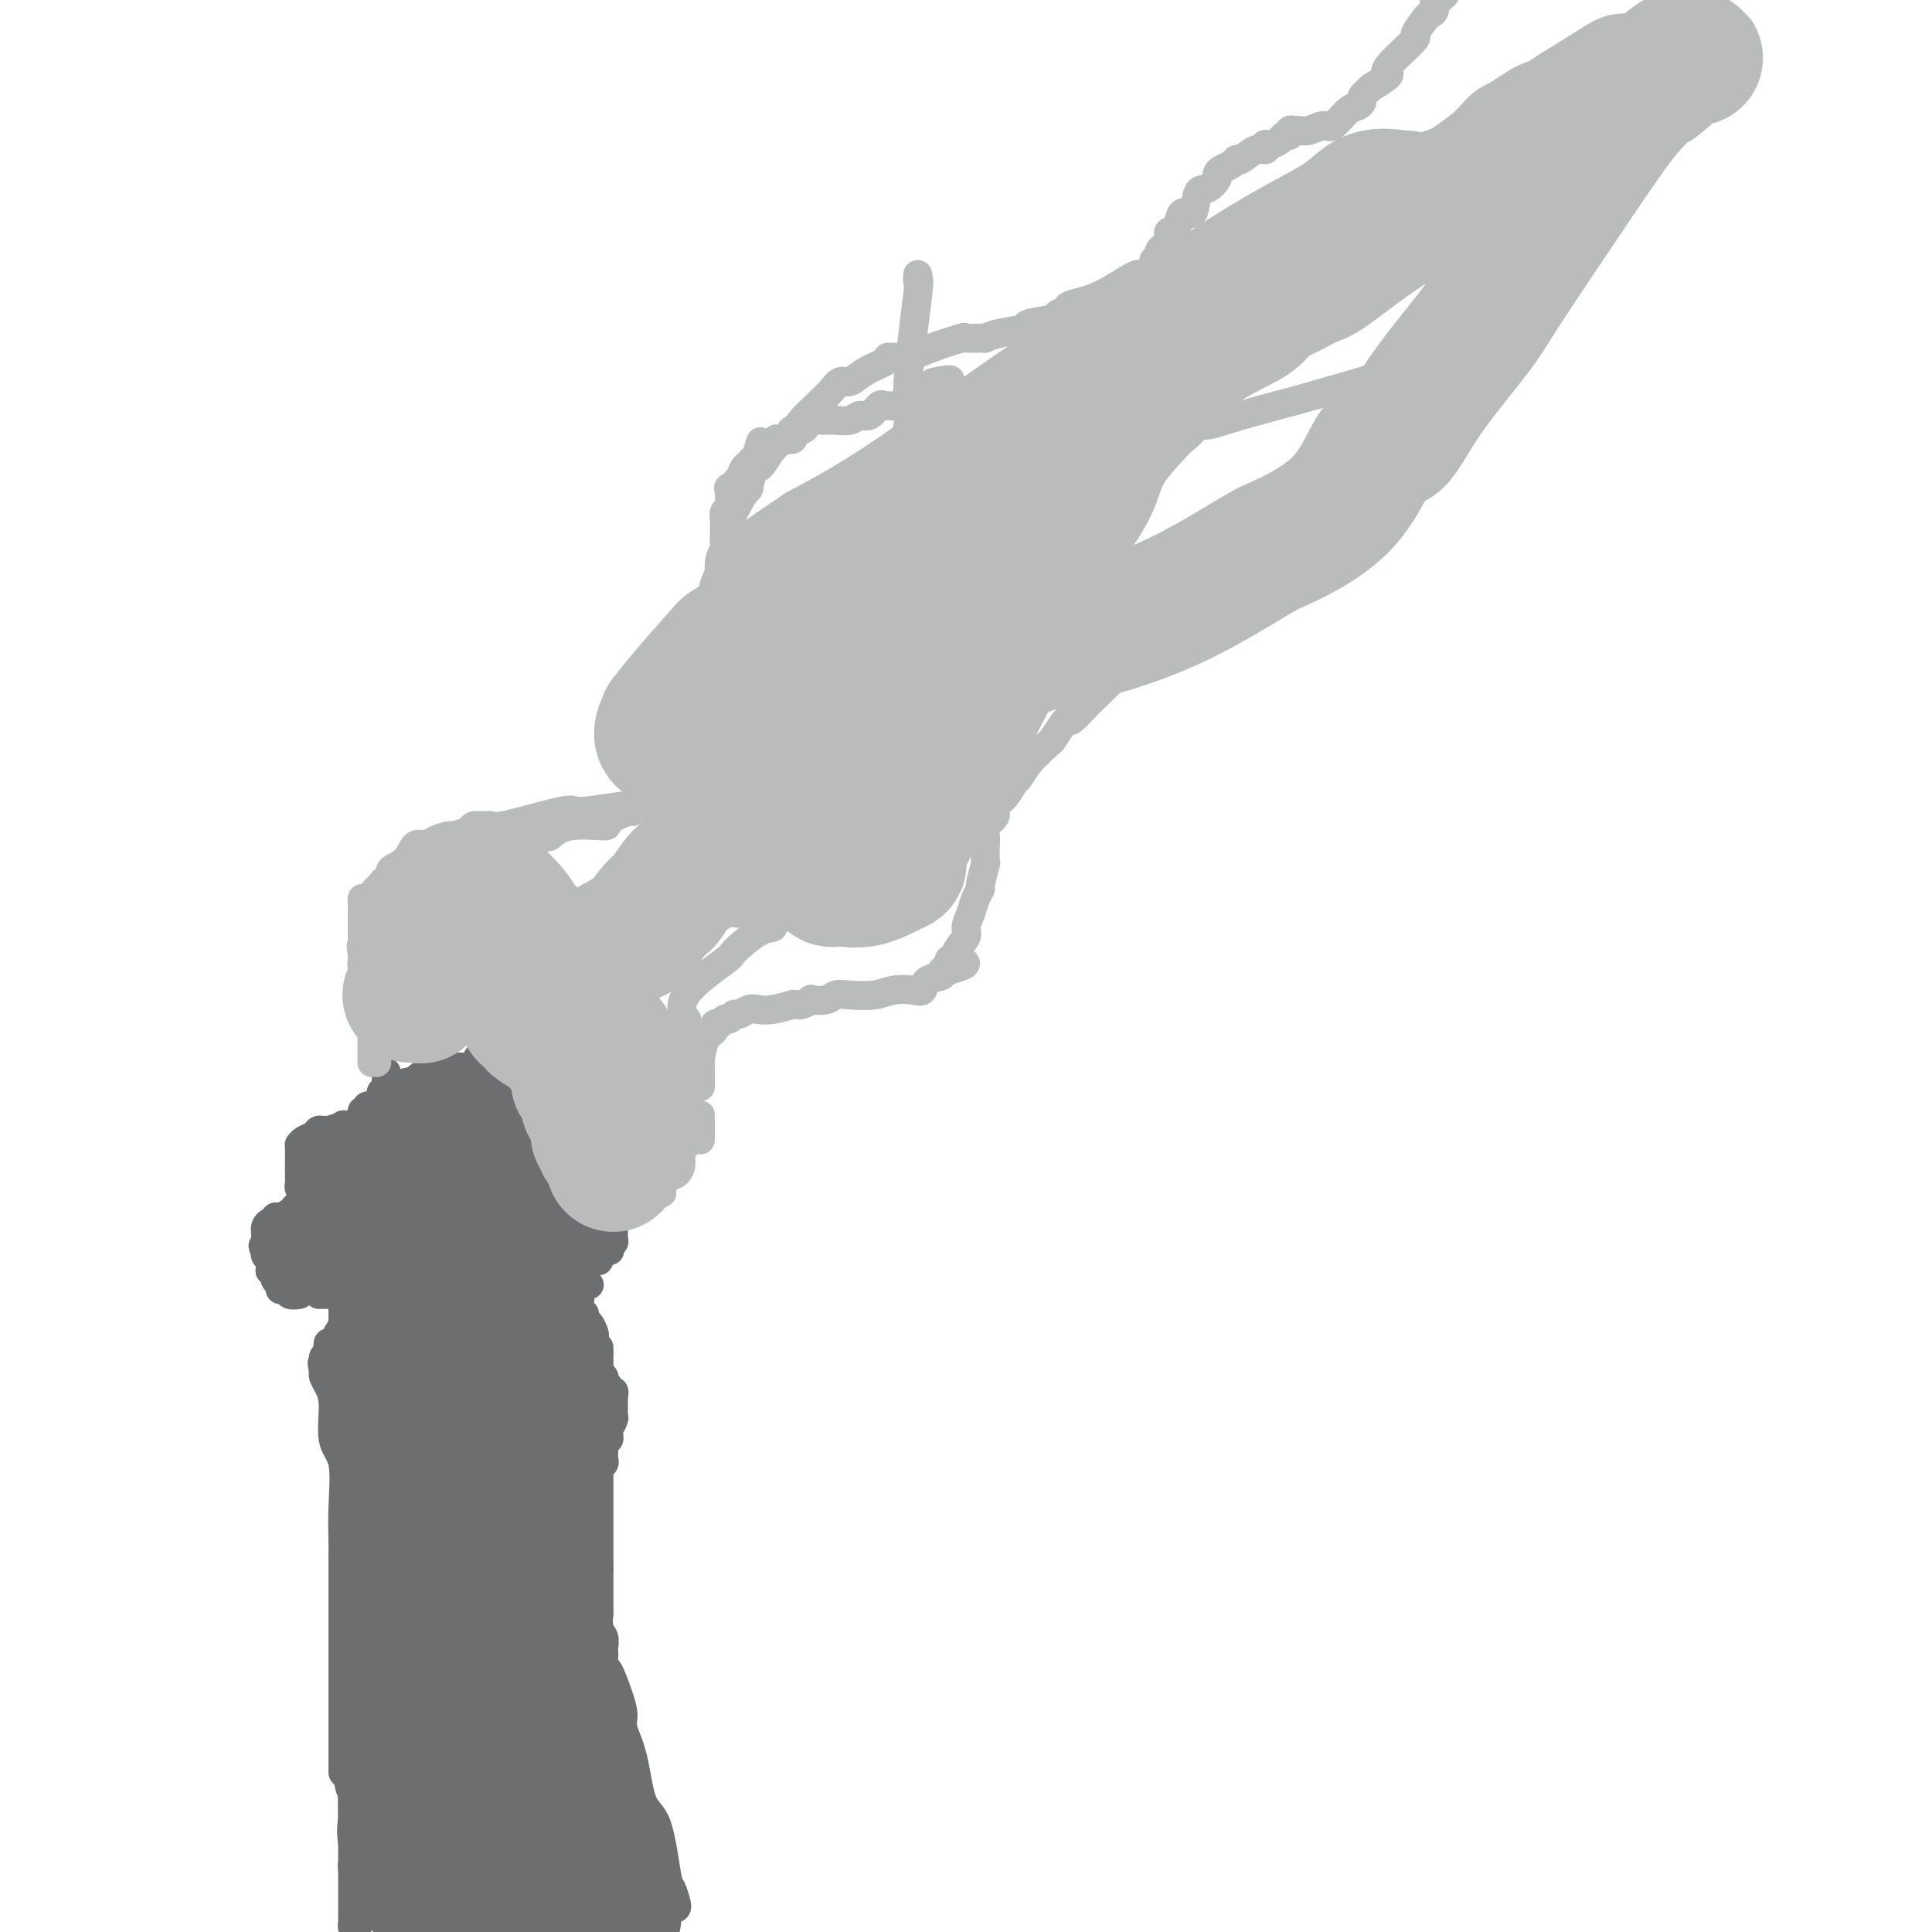 <svg viewBox='0 0 400 400' version='1.1' xmlns='http://www.w3.org/2000/svg' xmlns:xlink='http://www.w3.org/1999/xlink'><g fill='none' stroke='#6D6E70' stroke-width='6' stroke-linecap='round' stroke-linejoin='round'><path d='M74,399c-0.423,0.089 -0.845,0.178 -1,0c-0.155,-0.178 -0.041,-0.624 0,-1c0.041,-0.376 0.011,-0.682 0,-1c-0.011,-0.318 -0.003,-0.649 0,-1c0.003,-0.351 0.001,-0.724 0,-1c-0.001,-0.276 -0.000,-0.455 0,-1c0.000,-0.545 0.000,-1.455 0,-2c-0.000,-0.545 -0.000,-0.723 0,-1c0.000,-0.277 0.000,-0.651 0,-1c-0.000,-0.349 -0.000,-0.671 0,-1c0.000,-0.329 0.000,-0.665 0,-1c-0.000,-0.335 -0.000,-0.667 0,-1'/><path d='M73,387c-0.155,-2.051 -0.041,-1.180 0,-1c0.041,0.180 0.011,-0.333 0,-1c-0.011,-0.667 -0.003,-1.488 0,-2c0.003,-0.512 0.001,-0.716 0,-1c-0.001,-0.284 -0.000,-0.649 0,-1c0.000,-0.351 0.000,-0.690 0,-1c-0.000,-0.310 -0.000,-0.593 0,-1c0.000,-0.407 0.000,-0.938 0,-1c-0.000,-0.062 -0.000,0.345 0,0c0.000,-0.345 0.000,-1.441 0,-2c-0.000,-0.559 -0.000,-0.580 0,-1c0.000,-0.420 -0.000,-1.237 0,-2c0.000,-0.763 0.000,-1.471 0,-2c-0.000,-0.529 -0.000,-0.881 0,-1c0.000,-0.119 0.000,-0.007 0,-1c-0.000,-0.993 -0.000,-3.092 0,-4c0.000,-0.908 0.000,-0.625 0,-1c-0.000,-0.375 -0.000,-1.409 0,-2c0.000,-0.591 0.000,-0.741 0,-1c-0.000,-0.259 -0.001,-0.629 0,-1c0.001,-0.371 0.004,-0.743 0,-1c-0.004,-0.257 -0.015,-0.397 0,-1c0.015,-0.603 0.057,-1.668 0,-2c-0.057,-0.332 -0.211,0.068 0,0c0.211,-0.068 0.789,-0.606 1,-1c0.211,-0.394 0.057,-0.645 0,-1c-0.057,-0.355 -0.016,-0.816 0,-1c0.016,-0.184 0.008,-0.092 0,0'/><path d='M71,367c0.000,-0.344 0.000,-0.687 0,-1c0.000,-0.313 0.000,-0.594 0,-1c0.000,-0.406 0.000,-0.935 0,-1c-0.000,-0.065 0.000,0.333 0,0c0.000,-0.333 0.000,-1.399 0,-2c0.000,-0.601 0.000,-0.738 0,-1c0.000,-0.262 0.000,-0.648 0,-1c0.000,-0.352 0.000,-0.668 0,-1c0.000,-0.332 0.000,-0.679 0,-1c0.000,-0.321 0.000,-0.615 0,-1c0.000,-0.385 0.000,-0.862 0,-1c-0.000,-0.138 0.000,0.064 0,0c0.000,-0.064 0.000,-0.395 0,-1c0.000,-0.605 0.000,-1.486 0,-2c0.000,-0.514 0.000,-0.661 0,-1c0.000,-0.339 -0.000,-0.869 0,-1c0.000,-0.131 0.000,0.136 0,0c0.000,-0.136 -0.000,-0.676 0,-1c0.000,-0.324 0.000,-0.433 0,-1c0.000,-0.567 0.000,-1.590 0,-2c0.000,-0.410 0.000,-0.205 0,0'/><path d='M71,347c-0.000,-3.273 -0.000,-1.455 0,-1c0.000,0.455 0.000,-0.452 0,-1c-0.000,-0.548 -0.000,-0.738 0,-1c0.000,-0.262 0.000,-0.595 0,-1c-0.000,-0.405 -0.000,-0.882 0,-1c0.000,-0.118 0.000,0.124 0,0c-0.000,-0.124 -0.000,-0.613 0,-1c0.000,-0.387 0.000,-0.671 0,-1c-0.000,-0.329 -0.000,-0.704 0,-1c0.000,-0.296 0.000,-0.514 0,-1c-0.000,-0.486 -0.000,-1.242 0,-2c0.000,-0.758 0.000,-1.520 0,-2c-0.000,-0.480 -0.000,-0.678 0,-1c0.000,-0.322 0.000,-0.768 0,-1c-0.000,-0.232 -0.001,-0.248 0,-1c0.001,-0.752 0.002,-2.239 0,-4c-0.002,-1.761 -0.008,-3.798 0,-5c0.008,-1.202 0.031,-1.571 0,-3c-0.031,-1.429 -0.116,-3.919 0,-7c0.116,-3.081 0.434,-6.751 0,-9c-0.434,-2.249 -1.619,-3.075 -2,-5c-0.381,-1.925 0.042,-4.949 0,-7c-0.042,-2.051 -0.550,-3.129 -1,-4c-0.450,-0.871 -0.843,-1.535 -1,-2c-0.157,-0.465 -0.079,-0.733 0,-1'/><path d='M67,284c-0.619,-3.121 -0.166,-1.424 0,-1c0.166,0.424 0.045,-0.424 0,-1c-0.045,-0.576 -0.013,-0.879 0,-1c0.013,-0.121 0.006,-0.061 0,0'/><path d='M67,281c0.223,-0.647 0.781,-0.765 1,-1c0.219,-0.235 0.100,-0.589 0,-1c-0.100,-0.411 -0.181,-0.880 0,-1c0.181,-0.120 0.623,0.109 1,0c0.377,-0.109 0.688,-0.554 1,-1'/><path d='M70,277c0.480,-0.874 0.180,-1.059 0,-1c-0.180,0.059 -0.241,0.362 0,0c0.241,-0.362 0.783,-1.389 1,-2c0.217,-0.611 0.108,-0.805 0,-1'/><path d='M71,273c0.155,-0.797 0.041,-0.788 0,-1c-0.041,-0.212 -0.011,-0.644 0,-1c0.011,-0.356 0.003,-0.634 0,-1c-0.003,-0.366 -0.001,-0.819 0,-1c0.001,-0.181 0.000,-0.091 0,0'/><path d='M140,395c0.093,-0.099 0.187,-0.198 0,-1c-0.187,-0.802 -0.654,-2.306 -1,-3c-0.346,-0.694 -0.570,-0.577 -1,-3c-0.430,-2.423 -1.067,-7.386 -2,-10c-0.933,-2.614 -2.161,-2.879 -3,-5c-0.839,-2.121 -1.289,-6.100 -2,-9c-0.711,-2.900 -1.683,-4.723 -2,-6c-0.317,-1.277 0.020,-2.009 0,-3c-0.020,-0.991 -0.398,-2.241 -1,-4c-0.602,-1.759 -1.430,-4.029 -2,-5c-0.570,-0.971 -0.884,-0.645 -1,-1c-0.116,-0.355 -0.035,-1.392 0,-2c0.035,-0.608 0.023,-0.788 0,-1c-0.023,-0.212 -0.059,-0.455 0,-1c0.059,-0.545 0.212,-1.390 0,-2c-0.212,-0.610 -0.789,-0.985 -1,-2c-0.211,-1.015 -0.057,-2.670 0,-3c0.057,-0.330 0.015,0.664 0,0c-0.015,-0.664 -0.004,-2.987 0,-4c0.004,-1.013 0.001,-0.715 0,-1c-0.001,-0.285 -0.000,-1.154 0,-2c0.000,-0.846 0.000,-1.670 0,-2c-0.000,-0.330 -0.000,-0.165 0,0'/><path d='M124,325c-0.155,-2.959 -0.041,-1.355 0,-1c0.041,0.355 0.011,-0.538 0,-1c-0.011,-0.462 -0.003,-0.491 0,-1c0.003,-0.509 0.001,-1.497 0,-2c-0.001,-0.503 -0.000,-0.520 0,-1c0.000,-0.480 0.000,-1.423 0,-2c-0.000,-0.577 -0.000,-0.788 0,-1c0.000,-0.212 0.000,-0.424 0,-1c-0.000,-0.576 -0.000,-1.516 0,-2c0.000,-0.484 -0.000,-0.512 0,-1c0.000,-0.488 0.000,-1.436 0,-2c-0.000,-0.564 -0.000,-0.742 0,-1c0.000,-0.258 0.000,-0.594 0,-1c-0.000,-0.406 -0.000,-0.882 0,-1c0.000,-0.118 0.000,0.122 0,0c-0.000,-0.122 -0.001,-0.607 0,-1c0.001,-0.393 0.004,-0.693 0,-1c-0.004,-0.307 -0.015,-0.621 0,-1c0.015,-0.379 0.057,-0.822 0,-1c-0.057,-0.178 -0.211,-0.089 0,0c0.211,0.089 0.789,0.179 1,0c0.211,-0.179 0.057,-0.626 0,-1c-0.057,-0.374 -0.016,-0.675 0,-1c0.016,-0.325 0.008,-0.675 0,-1c-0.008,-0.325 -0.016,-0.626 0,-1c0.016,-0.374 0.057,-0.821 0,-1c-0.057,-0.179 -0.211,-0.089 0,0c0.211,0.089 0.788,0.178 1,0c0.212,-0.178 0.061,-0.622 0,-1c-0.061,-0.378 -0.030,-0.689 0,-1'/><path d='M126,296c0.249,-4.665 -0.130,-1.827 0,-1c0.130,0.827 0.767,-0.357 1,-1c0.233,-0.643 0.062,-0.746 0,-1c-0.062,-0.254 -0.017,-0.660 0,-1c0.017,-0.340 0.004,-0.613 0,-1c-0.004,-0.387 -0.001,-0.887 0,-1c0.001,-0.113 0.000,0.162 0,0c-0.000,-0.162 -0.000,-0.761 0,-1c0.000,-0.239 0.000,-0.120 0,0'/><path d='M127,289c0.121,-0.455 0.242,-0.909 0,-1c-0.242,-0.091 -0.849,0.183 -1,0c-0.151,-0.183 0.152,-0.823 0,-1c-0.152,-0.177 -0.759,0.107 -1,0c-0.241,-0.107 -0.117,-0.606 0,-1c0.117,-0.394 0.228,-0.684 0,-1c-0.228,-0.316 -0.793,-0.658 -1,-1c-0.207,-0.342 -0.055,-0.683 0,-1c0.055,-0.317 0.015,-0.611 0,-1c-0.015,-0.389 -0.004,-0.874 0,-1c0.004,-0.126 0.001,0.107 0,0c-0.001,-0.107 -0.001,-0.553 0,-1'/><path d='M124,280c-0.404,-1.572 0.085,-1.002 0,-1c-0.085,0.002 -0.745,-0.562 -1,-1c-0.255,-0.438 -0.106,-0.748 0,-1c0.106,-0.252 0.168,-0.444 0,-1c-0.168,-0.556 -0.567,-1.475 -1,-2c-0.433,-0.525 -0.900,-0.656 -1,-1c-0.100,-0.344 0.165,-0.900 0,-1c-0.165,-0.100 -0.762,0.257 -1,0c-0.238,-0.257 -0.119,-1.129 0,-2'/><path d='M120,270c-0.619,-1.710 -0.167,-0.984 0,-1c0.167,-0.016 0.047,-0.775 0,-1c-0.047,-0.225 -0.023,0.084 0,0c0.023,-0.084 0.045,-0.561 0,-1c-0.045,-0.439 -0.156,-0.840 0,-1c0.156,-0.160 0.578,-0.080 1,0'/><path d='M121,266c0.378,-0.622 0.822,-0.178 1,0c0.178,0.178 0.089,0.089 0,0'/><path d='M70,268c-0.332,0.000 -0.663,0.000 -1,0c-0.337,0.000 -0.679,0.000 -1,0c-0.321,0.000 -0.622,0.000 -1,0c-0.378,0.000 -0.832,0.000 -1,0c-0.168,0.000 -0.048,0.000 0,0c0.048,0.000 0.024,0.000 0,0'/><path d='M62,268c-0.765,0.120 -1.529,0.240 -2,0c-0.471,-0.240 -0.648,-0.839 -1,-1c-0.352,-0.161 -0.878,0.116 -1,0c-0.122,-0.116 0.160,-0.624 0,-1c-0.160,-0.376 -0.761,-0.621 -1,-1c-0.239,-0.379 -0.116,-0.893 0,-1c0.116,-0.107 0.223,0.193 0,0c-0.223,-0.193 -0.778,-0.878 -1,-1c-0.222,-0.122 -0.112,0.321 0,0c0.112,-0.321 0.226,-1.406 0,-2c-0.226,-0.594 -0.792,-0.698 -1,-1c-0.208,-0.302 -0.060,-0.800 0,-1c0.060,-0.200 0.030,-0.100 0,0'/><path d='M55,259c-1.083,-1.570 -0.290,-0.994 0,-1c0.290,-0.006 0.077,-0.593 0,-1c-0.077,-0.407 -0.018,-0.635 0,-1c0.018,-0.365 -0.005,-0.867 0,-1c0.005,-0.133 0.039,0.104 0,0c-0.039,-0.104 -0.152,-0.549 0,-1c0.152,-0.451 0.569,-0.908 1,-1c0.431,-0.092 0.875,0.183 1,0c0.125,-0.183 -0.069,-0.822 0,-1c0.069,-0.178 0.400,0.107 1,0c0.600,-0.107 1.469,-0.606 2,-1c0.531,-0.394 0.723,-0.684 1,-1c0.277,-0.316 0.638,-0.658 1,-1'/><path d='M62,249c1.159,-0.725 1.057,-0.537 1,-1c-0.057,-0.463 -0.068,-1.577 0,-2c0.068,-0.423 0.214,-0.155 0,0c-0.214,0.155 -0.789,0.196 -1,0c-0.211,-0.196 -0.056,-0.630 0,-1c0.056,-0.370 0.015,-0.677 0,-1c-0.015,-0.323 -0.004,-0.664 0,-1c0.004,-0.336 0.002,-0.668 0,-1'/><path d='M62,242c-0.000,-1.322 -0.000,-1.127 0,-1c0.000,0.127 0.000,0.188 0,0c-0.000,-0.188 -0.001,-0.624 0,-1c0.001,-0.376 0.002,-0.692 0,-1c-0.002,-0.308 -0.008,-0.607 0,-1c0.008,-0.393 0.029,-0.880 0,-1c-0.029,-0.120 -0.109,0.126 0,0c0.109,-0.126 0.405,-0.626 1,-1c0.595,-0.374 1.488,-0.622 2,-1c0.512,-0.378 0.641,-0.885 1,-1c0.359,-0.115 0.946,0.161 2,0c1.054,-0.161 2.573,-0.760 3,-1c0.427,-0.240 -0.239,-0.121 0,0c0.239,0.121 1.385,0.242 2,0c0.615,-0.242 0.701,-0.848 1,-1c0.299,-0.152 0.811,0.152 1,0c0.189,-0.152 0.054,-0.758 0,-1c-0.054,-0.242 -0.027,-0.121 0,0'/><path d='M75,231c1.792,-1.017 0.273,-1.061 0,-1c-0.273,0.061 0.701,0.227 1,0c0.299,-0.227 -0.077,-0.849 0,-1c0.077,-0.151 0.608,0.167 1,0c0.392,-0.167 0.645,-0.818 1,-1c0.355,-0.182 0.813,0.106 1,0c0.187,-0.106 0.103,-0.606 0,-1c-0.103,-0.394 -0.224,-0.684 0,-1c0.224,-0.316 0.792,-0.659 1,-1c0.208,-0.341 0.056,-0.679 0,-1c-0.056,-0.321 -0.015,-0.625 0,-1c0.015,-0.375 0.004,-0.821 0,-1c-0.004,-0.179 -0.002,-0.089 0,0'/><path d='M120,267c0.002,-0.331 0.003,-0.662 0,-1c-0.003,-0.338 -0.012,-0.682 0,-1c0.012,-0.318 0.044,-0.611 0,-1c-0.044,-0.389 -0.165,-0.874 0,-1c0.165,-0.126 0.617,0.107 1,0c0.383,-0.107 0.699,-0.554 1,-1c0.301,-0.446 0.589,-0.890 1,-1c0.411,-0.110 0.945,0.115 1,0c0.055,-0.115 -0.370,-0.569 0,-1c0.370,-0.431 1.534,-0.837 2,-1c0.466,-0.163 0.233,-0.081 0,0'/><path d='M127,257c0.000,0.000 0.100,0.100 0.1,0.1'/><path d='M127,257c0.000,0.000 0.100,0.100 0.1,0.1'/><path d='M127,257c0.000,-0.333 0.000,-0.667 0,-1c0.000,-0.333 -0.000,-0.667 0,-1c0.000,-0.333 0.000,-0.667 0,-1c-0.000,-0.333 0.000,-0.667 0,-1c0.000,-0.333 -0.000,-0.667 0,-1c0.000,-0.333 0.000,-0.667 0,-1'/><path d='M127,251c0.049,-1.122 0.172,-0.928 0,-1c-0.172,-0.072 -0.639,-0.411 -1,-1c-0.361,-0.589 -0.618,-1.430 -1,-2c-0.382,-0.570 -0.890,-0.871 -1,-1c-0.110,-0.129 0.178,-0.087 0,0c-0.178,0.087 -0.821,0.220 -1,0c-0.179,-0.220 0.107,-0.791 0,-1c-0.107,-0.209 -0.605,-0.056 -1,0c-0.395,0.056 -0.687,0.015 -1,0c-0.313,-0.015 -0.648,-0.004 -1,0c-0.352,0.004 -0.720,0.001 -1,0c-0.280,-0.001 -0.471,-0.000 -1,0c-0.529,0.000 -1.398,-0.000 -2,0c-0.602,0.000 -0.939,0.001 -1,0c-0.061,-0.001 0.155,-0.003 0,0c-0.155,0.003 -0.681,0.011 -1,0c-0.319,-0.011 -0.432,-0.041 -1,0c-0.568,0.041 -1.591,0.155 -2,0c-0.409,-0.155 -0.205,-0.577 0,-1'/><path d='M111,244c-2.099,-0.317 -1.347,-0.610 -1,-1c0.347,-0.390 0.289,-0.878 0,-1c-0.289,-0.122 -0.810,0.122 -1,0c-0.190,-0.122 -0.051,-0.611 0,-1c0.051,-0.389 0.014,-0.677 0,-1c-0.014,-0.323 -0.004,-0.682 0,-1c0.004,-0.318 0.004,-0.596 0,-1c-0.004,-0.404 -0.011,-0.935 0,-1c0.011,-0.065 0.042,0.337 0,0c-0.042,-0.337 -0.155,-1.414 0,-2c0.155,-0.586 0.577,-0.681 1,-1c0.423,-0.319 0.845,-0.862 1,-1c0.155,-0.138 0.041,0.128 0,0c-0.041,-0.128 -0.011,-0.650 0,-1c0.011,-0.350 0.003,-0.529 0,-1c-0.003,-0.471 -0.002,-1.236 0,-2'/><path d='M111,229c-0.195,-2.576 -0.682,-1.518 -1,-1c-0.318,0.518 -0.467,0.494 -1,0c-0.533,-0.494 -1.448,-1.457 -2,-2c-0.552,-0.543 -0.739,-0.665 -1,-1c-0.261,-0.335 -0.596,-0.882 -1,-1c-0.404,-0.118 -0.877,0.193 -1,0c-0.123,-0.193 0.103,-0.892 0,-1c-0.103,-0.108 -0.534,0.374 -1,0c-0.466,-0.374 -0.966,-1.603 -1,-2c-0.034,-0.397 0.397,0.037 0,0c-0.397,-0.037 -1.622,-0.546 -2,-1c-0.378,-0.454 0.090,-0.853 0,-1c-0.090,-0.147 -0.740,-0.042 -1,0c-0.260,0.042 -0.130,0.021 0,0'/></g>
<g fill='none' stroke='#6D6E70' stroke-width='28' stroke-linecap='round' stroke-linejoin='round'><path d='M89,391c-0.421,0.087 -0.843,0.174 -1,0c-0.157,-0.174 -0.050,-0.609 0,-1c0.050,-0.391 0.042,-0.738 0,-1c-0.042,-0.262 -0.117,-0.438 0,-1c0.117,-0.562 0.426,-1.508 0,-2c-0.426,-0.492 -1.586,-0.530 -2,-1c-0.414,-0.470 -0.083,-1.374 0,-2c0.083,-0.626 -0.083,-0.975 0,-1c0.083,-0.025 0.415,0.273 0,0c-0.415,-0.273 -1.575,-1.119 -2,-2c-0.425,-0.881 -0.114,-1.798 0,-2c0.114,-0.202 0.031,0.312 0,0c-0.031,-0.312 -0.008,-1.450 0,-2c0.008,-0.550 0.003,-0.514 0,-1c-0.003,-0.486 -0.005,-1.496 0,-2c0.005,-0.504 0.015,-0.502 0,-1c-0.015,-0.498 -0.057,-1.495 0,-2c0.057,-0.505 0.211,-0.516 0,-1c-0.211,-0.484 -0.789,-1.439 -1,-2c-0.211,-0.561 -0.057,-0.728 0,-1c0.057,-0.272 0.016,-0.649 0,-1c-0.016,-0.351 -0.008,-0.675 0,-1'/><path d='M83,364c-0.928,-4.357 -0.249,-1.748 0,-1c0.249,0.748 0.067,-0.363 0,-1c-0.067,-0.637 -0.018,-0.801 0,-1c0.018,-0.199 0.005,-0.435 0,-1c-0.005,-0.565 -0.001,-1.460 0,-2c0.001,-0.540 0.000,-0.726 0,-1c-0.000,-0.274 -0.000,-0.636 0,-1c0.000,-0.364 0.000,-0.731 0,-1c-0.000,-0.269 -0.000,-0.439 0,-1c0.000,-0.561 0.000,-1.512 0,-2c-0.000,-0.488 -0.000,-0.512 0,-1c0.000,-0.488 0.000,-1.440 0,-2c-0.000,-0.560 -0.000,-0.727 0,-1c0.000,-0.273 -0.000,-0.650 0,-1c0.000,-0.350 0.000,-0.672 0,-1c-0.000,-0.328 -0.000,-0.663 0,-1c0.000,-0.337 0.000,-0.676 0,-1c-0.000,-0.324 -0.000,-0.631 0,-1c0.000,-0.369 0.000,-0.799 0,-1c-0.000,-0.201 -0.000,-0.172 0,-1c0.000,-0.828 0.000,-2.512 0,-3c-0.000,-0.488 -0.001,0.220 0,0c0.001,-0.220 0.004,-1.369 0,-2c-0.004,-0.631 -0.015,-0.745 0,-1c0.015,-0.255 0.057,-0.650 0,-1c-0.057,-0.350 -0.211,-0.653 0,-1c0.211,-0.347 0.789,-0.737 1,-1c0.211,-0.263 0.057,-0.399 0,-1c-0.057,-0.601 -0.015,-1.667 0,-2c0.015,-0.333 0.004,0.065 0,0c-0.004,-0.065 -0.001,-0.595 0,-1c0.001,-0.405 0.000,-0.686 0,-1c-0.000,-0.314 -0.000,-0.661 0,-1c0.000,-0.339 0.000,-0.669 0,-1'/><path d='M84,325c0.321,-6.206 0.622,-2.223 1,-1c0.378,1.223 0.833,-0.316 1,-1c0.167,-0.684 0.045,-0.512 0,-1c-0.045,-0.488 -0.012,-1.636 0,-2c0.012,-0.364 0.003,0.056 0,0c-0.003,-0.056 -0.001,-0.589 0,-1c0.001,-0.411 -0.001,-0.702 0,-1c0.001,-0.298 0.004,-0.605 0,-1c-0.004,-0.395 -0.015,-0.879 0,-1c0.015,-0.121 0.056,0.121 0,0c-0.056,-0.121 -0.207,-0.606 0,-1c0.207,-0.394 0.774,-0.697 1,-1c0.226,-0.303 0.113,-0.606 0,-1c-0.113,-0.394 -0.226,-0.878 0,-1c0.226,-0.122 0.793,0.118 1,0c0.207,-0.118 0.056,-0.595 0,-1c-0.056,-0.405 -0.015,-0.739 0,-1c0.015,-0.261 0.004,-0.451 0,-1c-0.004,-0.549 -0.001,-1.458 0,-2c0.001,-0.542 0.000,-0.719 0,-1c-0.000,-0.281 -0.000,-0.667 0,-1c0.000,-0.333 0.000,-0.614 0,-1c-0.000,-0.386 -0.000,-0.876 0,-1c0.000,-0.124 0.000,0.117 0,0c-0.000,-0.117 -0.000,-0.591 0,-1c0.000,-0.409 0.000,-0.754 0,-1c-0.000,-0.246 -0.000,-0.395 0,-1c0.000,-0.605 0.000,-1.668 0,-2c-0.000,-0.332 -0.000,0.066 0,0c0.000,-0.066 0.000,-0.595 0,-1c-0.000,-0.405 -0.000,-0.686 0,-1c0.000,-0.314 0.000,-0.661 0,-1c-0.000,-0.339 -0.000,-0.668 0,-1c0.000,-0.332 0.000,-0.666 0,-1'/><path d='M88,293c0.619,-5.133 0.166,-1.967 0,-1c-0.166,0.967 -0.045,-0.265 0,-1c0.045,-0.735 0.013,-0.971 0,-1c-0.013,-0.029 -0.006,0.151 0,0c0.006,-0.151 0.012,-0.632 0,-1c-0.012,-0.368 -0.042,-0.624 0,-1c0.042,-0.376 0.156,-0.871 0,-1c-0.156,-0.129 -0.582,0.110 -1,0c-0.418,-0.110 -0.829,-0.568 -1,-1c-0.171,-0.432 -0.102,-0.837 0,-1c0.102,-0.163 0.238,-0.085 0,0c-0.238,0.085 -0.848,0.178 -1,0c-0.152,-0.178 0.155,-0.625 0,-1c-0.155,-0.375 -0.774,-0.678 -1,-1c-0.226,-0.322 -0.061,-0.664 0,-1c0.061,-0.336 0.016,-0.667 0,-1c-0.016,-0.333 -0.005,-0.666 0,-1c0.005,-0.334 0.002,-0.667 0,-1'/><path d='M84,279c-0.619,-2.351 -0.166,-1.229 0,-1c0.166,0.229 0.047,-0.436 0,-1c-0.047,-0.564 -0.020,-1.026 0,-1c0.020,0.026 0.033,0.539 0,0c-0.033,-0.539 -0.112,-2.130 0,-3c0.112,-0.870 0.414,-1.021 1,-1c0.586,0.021 1.458,0.212 2,0c0.542,-0.212 0.756,-0.826 1,-1c0.244,-0.174 0.517,0.093 1,0c0.483,-0.093 1.176,-0.547 2,-1c0.824,-0.453 1.780,-0.906 2,-1c0.220,-0.094 -0.296,0.172 0,0c0.296,-0.172 1.403,-0.782 2,-1c0.597,-0.218 0.685,-0.044 1,0c0.315,0.044 0.858,-0.041 1,0c0.142,0.041 -0.117,0.207 0,0c0.117,-0.207 0.609,-0.788 1,-1c0.391,-0.212 0.682,-0.057 1,0c0.318,0.057 0.662,0.015 1,0c0.338,-0.015 0.668,-0.004 1,0c0.332,0.004 0.666,0.002 1,0'/><path d='M102,267c2.756,-0.975 0.646,-0.411 0,0c-0.646,0.411 0.170,0.670 1,1c0.830,0.330 1.672,0.733 2,1c0.328,0.267 0.140,0.400 0,1c-0.140,0.600 -0.234,1.666 0,2c0.234,0.334 0.795,-0.065 1,0c0.205,0.065 0.055,0.595 0,1c-0.055,0.405 -0.015,0.686 0,1c0.015,0.314 0.004,0.662 0,1c-0.004,0.338 -0.001,0.668 0,1c0.001,0.332 0.000,0.666 0,1c-0.000,0.334 -0.000,0.667 0,1c0.000,0.333 0.000,0.667 0,1'/><path d='M106,279c0.620,2.019 0.169,1.066 0,1c-0.169,-0.066 -0.056,0.756 0,1c0.056,0.244 0.053,-0.088 0,0c-0.053,0.088 -0.158,0.597 0,1c0.158,0.403 0.579,0.699 1,1c0.421,0.301 0.844,0.605 1,1c0.156,0.395 0.046,0.879 0,1c-0.046,0.121 -0.027,-0.122 0,0c0.027,0.122 0.063,0.610 0,1c-0.063,0.390 -0.223,0.682 0,1c0.223,0.318 0.830,0.663 1,1c0.170,0.337 -0.098,0.667 0,1c0.098,0.333 0.562,0.668 1,1c0.438,0.332 0.850,0.662 1,1c0.150,0.338 0.039,0.686 0,1c-0.039,0.314 -0.007,0.595 0,1c0.007,0.405 -0.012,0.935 0,1c0.012,0.065 0.056,-0.333 0,0c-0.056,0.333 -0.211,1.399 0,2c0.211,0.601 0.788,0.739 1,1c0.212,0.261 0.061,0.646 0,1c-0.061,0.354 -0.030,0.677 0,1'/><path d='M112,299c0.928,3.218 0.249,1.261 0,1c-0.249,-0.261 -0.067,1.172 0,2c0.067,0.828 0.018,1.049 0,1c-0.018,-0.049 -0.005,-0.368 0,0c0.005,0.368 0.001,1.422 0,2c-0.001,0.578 -0.000,0.680 0,1c0.000,0.320 -0.000,0.859 0,1c0.000,0.141 0.001,-0.117 0,0c-0.001,0.117 -0.004,0.610 0,1c0.004,0.390 0.015,0.678 0,1c-0.015,0.322 -0.057,0.678 0,1c0.057,0.322 0.211,0.611 0,1c-0.211,0.389 -0.789,0.877 -1,1c-0.211,0.123 -0.057,-0.121 0,0c0.057,0.121 0.015,0.605 0,1c-0.015,0.395 -0.004,0.701 0,1c0.004,0.299 0.001,0.591 0,1c-0.001,0.409 -0.000,0.934 0,1c0.000,0.066 0.000,-0.328 0,0c-0.000,0.328 -0.000,1.380 0,2c0.000,0.620 0.000,0.810 0,1'/><path d='M111,319c-0.155,3.334 -0.041,1.670 0,1c0.041,-0.670 0.011,-0.347 0,0c-0.011,0.347 -0.003,0.719 0,1c0.003,0.281 0.001,0.470 0,1c-0.001,0.530 -0.000,1.399 0,2c0.000,0.601 0.000,0.934 0,1c-0.000,0.066 -0.000,-0.136 0,0c0.000,0.136 0.000,0.609 0,1c-0.000,0.391 -0.000,0.700 0,1c0.000,0.300 0.000,0.591 0,1c-0.000,0.409 -0.000,0.936 0,1c0.000,0.064 0.000,-0.333 0,0c-0.000,0.333 -0.000,1.398 0,2c0.000,0.602 0.000,0.742 0,1c-0.000,0.258 -0.000,0.633 0,1c0.000,0.367 -0.000,0.725 0,1c0.000,0.275 0.000,0.468 0,1c-0.000,0.532 -0.000,1.403 0,2c0.000,0.597 0.000,0.919 0,1c-0.000,0.081 -0.000,-0.081 0,0c0.000,0.081 0.000,0.403 0,1c-0.000,0.597 -0.000,1.469 0,2c0.000,0.531 0.000,0.719 0,1c-0.000,0.281 -0.000,0.654 0,1c0.000,0.346 0.000,0.667 0,1c-0.000,0.333 -0.000,0.680 0,1c0.000,0.320 0.000,0.614 0,1c-0.000,0.386 -0.001,0.863 0,1c0.001,0.137 0.004,-0.065 0,0c-0.004,0.065 -0.015,0.399 0,1c0.015,0.601 0.056,1.470 0,2c-0.056,0.530 -0.208,0.722 0,1c0.208,0.278 0.777,0.641 1,1c0.223,0.359 0.098,0.712 0,1c-0.098,0.288 -0.171,0.511 0,1c0.171,0.489 0.585,1.245 1,2'/><path d='M113,356c0.327,5.901 0.144,2.154 0,1c-0.144,-1.154 -0.249,0.285 0,1c0.249,0.715 0.851,0.706 1,1c0.149,0.294 -0.156,0.891 0,1c0.156,0.109 0.773,-0.269 1,0c0.227,0.269 0.065,1.185 0,2c-0.065,0.815 -0.031,1.527 0,2c0.031,0.473 0.060,0.705 0,1c-0.060,0.295 -0.208,0.653 0,1c0.208,0.347 0.774,0.685 1,1c0.226,0.315 0.113,0.609 0,1c-0.113,0.391 -0.227,0.879 0,1c0.227,0.121 0.796,-0.127 1,0c0.204,0.127 0.044,0.627 0,1c-0.044,0.373 0.027,0.620 0,1c-0.027,0.380 -0.152,0.893 0,1c0.152,0.107 0.580,-0.194 1,0c0.420,0.194 0.830,0.882 1,1c0.170,0.118 0.098,-0.334 0,0c-0.098,0.334 -0.222,1.456 0,2c0.222,0.544 0.791,0.512 1,1c0.209,0.488 0.056,1.495 0,2c-0.056,0.505 -0.017,0.506 0,1c0.017,0.494 0.012,1.480 0,2c-0.012,0.520 -0.031,0.573 0,1c0.031,0.427 0.113,1.228 0,2c-0.113,0.772 -0.422,1.516 0,2c0.422,0.484 1.575,0.707 2,1c0.425,0.293 0.121,0.655 0,1c-0.121,0.345 -0.061,0.672 0,1'/><path d='M122,389c1.619,5.571 1.166,2.998 1,2c-0.166,-0.998 -0.044,-0.421 0,0c0.044,0.421 0.012,0.688 0,1c-0.012,0.313 -0.003,0.671 0,1c0.003,0.329 0.001,0.627 0,1c-0.001,0.373 -0.000,0.821 0,1c0.000,0.179 0.000,0.090 0,0'/><path d='M123,395c0.190,1.060 0.167,0.708 0,1c-0.167,0.292 -0.476,1.226 -1,2c-0.524,0.774 -1.262,1.387 -2,2'/><path d='M126,398c-0.113,0.093 -0.226,0.185 0,0c0.226,-0.185 0.793,-0.648 1,-1c0.207,-0.352 0.056,-0.595 0,-1c-0.056,-0.405 -0.016,-0.973 0,-1c0.016,-0.027 0.008,0.486 0,1'/><path d='M127,396c-0.262,-0.083 -1.418,0.710 -2,1c-0.582,0.290 -0.589,0.078 -1,0c-0.411,-0.078 -1.226,-0.021 -2,0c-0.774,0.021 -1.507,0.006 -2,0c-0.493,-0.006 -0.747,-0.003 -1,0'/><path d='M119,397c-1.445,-0.044 -1.057,-0.656 -1,-1c0.057,-0.344 -0.217,-0.422 -1,-1c-0.783,-0.578 -2.073,-1.657 -3,-2c-0.927,-0.343 -1.489,0.049 -2,0c-0.511,-0.049 -0.972,-0.539 -1,-1c-0.028,-0.461 0.377,-0.893 0,-1c-0.377,-0.107 -1.536,0.112 -2,0c-0.464,-0.112 -0.232,-0.556 0,-1'/><path d='M109,390c-1.550,-1.265 -0.423,-0.928 0,-1c0.423,-0.072 0.144,-0.555 0,-1c-0.144,-0.445 -0.152,-0.853 0,-1c0.152,-0.147 0.463,-0.035 0,-1c-0.463,-0.965 -1.699,-3.008 -2,-4c-0.301,-0.992 0.332,-0.931 0,-2c-0.332,-1.069 -1.629,-3.266 -2,-5c-0.371,-1.734 0.184,-3.005 0,-4c-0.184,-0.995 -1.106,-1.715 -2,-4c-0.894,-2.285 -1.759,-6.136 -2,-8c-0.241,-1.864 0.143,-1.741 0,-2c-0.143,-0.259 -0.811,-0.901 -1,-2c-0.189,-1.099 0.103,-2.655 0,-4c-0.103,-1.345 -0.600,-2.478 -1,-3c-0.400,-0.522 -0.704,-0.433 -1,-1c-0.296,-0.567 -0.586,-1.791 -1,-3c-0.414,-1.209 -0.952,-2.405 -1,-3c-0.048,-0.595 0.396,-0.591 0,-1c-0.396,-0.409 -1.631,-1.231 -2,-2c-0.369,-0.769 0.127,-1.486 0,-2c-0.127,-0.514 -0.878,-0.826 -1,-1c-0.122,-0.174 0.384,-0.209 0,-1c-0.384,-0.791 -1.657,-2.337 -2,-3c-0.343,-0.663 0.245,-0.441 0,-1c-0.245,-0.559 -1.324,-1.898 -2,-3c-0.676,-1.102 -0.951,-1.966 -1,-3c-0.049,-1.034 0.126,-2.236 0,-3c-0.126,-0.764 -0.555,-1.090 -1,-2c-0.445,-0.910 -0.908,-2.406 -1,-3c-0.092,-0.594 0.186,-0.288 0,-1c-0.186,-0.712 -0.834,-2.442 -1,-3c-0.166,-0.558 0.152,0.058 0,0c-0.152,-0.058 -0.773,-0.789 -1,-2c-0.227,-1.211 -0.061,-2.902 0,-4c0.061,-1.098 0.016,-1.603 0,-2c-0.016,-0.397 -0.005,-0.685 0,-1c0.005,-0.315 0.002,-0.658 0,-1'/><path d='M84,302c-3.807,-14.023 -0.824,-5.081 0,-2c0.824,3.081 -0.510,0.301 -1,-1c-0.490,-1.301 -0.135,-1.123 0,-1c0.135,0.123 0.050,0.190 0,0c-0.050,-0.190 -0.065,-0.639 0,-1c0.065,-0.361 0.210,-0.636 0,-1c-0.210,-0.364 -0.774,-0.818 -1,-1c-0.226,-0.182 -0.113,-0.091 0,0'/></g>
<g fill='none' stroke='#6D6E70' stroke-width='12' stroke-linecap='round' stroke-linejoin='round'><path d='M62,258c0.016,-0.439 0.033,-0.879 0,-1c-0.033,-0.121 -0.114,0.076 0,0c0.114,-0.076 0.423,-0.424 1,0c0.577,0.424 1.422,1.620 2,2c0.578,0.380 0.890,-0.056 1,0c0.110,0.056 0.019,0.603 0,1c-0.019,0.397 0.033,0.645 0,1c-0.033,0.355 -0.152,0.816 0,1c0.152,0.184 0.576,0.092 1,0'/><path d='M67,262c0.726,0.846 0.041,0.961 0,1c-0.041,0.039 0.563,0.004 1,0c0.437,-0.004 0.705,0.025 1,0c0.295,-0.025 0.615,-0.102 1,0c0.385,0.102 0.835,0.383 1,0c0.165,-0.383 0.044,-1.429 0,-2c-0.044,-0.571 -0.012,-0.668 0,-1c0.012,-0.332 0.003,-0.898 0,-1c-0.003,-0.102 -0.001,0.261 0,0c0.001,-0.261 0.000,-1.147 0,-2c-0.000,-0.853 -0.000,-1.672 0,-2c0.000,-0.328 0.000,-0.164 0,0'/><path d='M71,255c0.154,-1.372 0.038,-0.802 0,-1c-0.038,-0.198 0.000,-1.162 0,-2c-0.000,-0.838 -0.038,-1.548 0,-2c0.038,-0.452 0.154,-0.647 0,-1c-0.154,-0.353 -0.577,-0.864 -1,-1c-0.423,-0.136 -0.846,0.105 -1,0c-0.154,-0.105 -0.040,-0.554 0,-1c0.040,-0.446 0.007,-0.889 0,-1c-0.007,-0.111 0.012,0.111 0,0c-0.012,-0.111 -0.055,-0.554 0,-1c0.055,-0.446 0.207,-0.894 0,-1c-0.207,-0.106 -0.774,0.130 -1,0c-0.226,-0.130 -0.110,-0.626 0,-1c0.110,-0.374 0.215,-0.626 0,-1c-0.215,-0.374 -0.750,-0.870 -1,-1c-0.250,-0.130 -0.214,0.106 0,0c0.214,-0.106 0.607,-0.553 1,-1'/><path d='M68,240c-0.287,-2.261 0.497,-0.413 1,0c0.503,0.413 0.725,-0.607 1,-1c0.275,-0.393 0.602,-0.158 1,0c0.398,0.158 0.866,0.238 1,0c0.134,-0.238 -0.067,-0.795 0,-1c0.067,-0.205 0.400,-0.059 1,0c0.600,0.059 1.466,0.030 2,0c0.534,-0.030 0.734,-0.059 1,0c0.266,0.059 0.597,0.208 1,0c0.403,-0.208 0.879,-0.773 1,-1c0.121,-0.227 -0.111,-0.116 0,0c0.111,0.116 0.566,0.238 1,0c0.434,-0.238 0.848,-0.837 1,-1c0.152,-0.163 0.041,0.110 0,0c-0.041,-0.110 -0.012,-0.603 0,-1c0.012,-0.397 0.006,-0.699 0,-1'/><path d='M80,234c2.099,-1.151 1.346,-1.028 1,-1c-0.346,0.028 -0.286,-0.037 0,0c0.286,0.037 0.799,0.178 1,0c0.201,-0.178 0.091,-0.675 0,-1c-0.091,-0.325 -0.164,-0.478 0,-1c0.164,-0.522 0.566,-1.411 1,-2c0.434,-0.589 0.901,-0.876 1,-1c0.099,-0.124 -0.169,-0.085 0,0c0.169,0.085 0.776,0.215 1,0c0.224,-0.215 0.064,-0.776 0,-1c-0.064,-0.224 -0.032,-0.112 0,0'/><path d='M85,227c0.204,0.091 0.408,0.182 1,0c0.592,-0.182 1.571,-0.636 2,-1c0.429,-0.364 0.308,-0.636 1,-1c0.692,-0.364 2.198,-0.818 3,-1c0.802,-0.182 0.901,-0.091 1,0'/><path d='M93,224c1.204,-0.468 0.216,-0.137 0,0c-0.216,0.137 0.342,0.080 1,0c0.658,-0.080 1.416,-0.183 2,0c0.584,0.183 0.993,0.650 1,1c0.007,0.350 -0.387,0.581 0,1c0.387,0.419 1.554,1.027 3,2c1.446,0.973 3.171,2.312 4,3c0.829,0.688 0.762,0.724 1,1c0.238,0.276 0.782,0.793 1,1c0.218,0.207 0.109,0.103 0,0'/><path d='M106,233c2.011,1.576 0.539,1.015 0,1c-0.539,-0.015 -0.144,0.517 0,1c0.144,0.483 0.039,0.917 0,1c-0.039,0.083 -0.010,-0.185 0,0c0.010,0.185 0.003,0.823 0,1c-0.003,0.177 -0.001,-0.106 0,0c0.001,0.106 0.000,0.602 0,1c-0.000,0.398 -0.000,0.698 0,1c0.000,0.302 0.000,0.606 0,1c-0.000,0.394 -0.000,0.879 0,1c0.000,0.121 0.000,-0.122 0,0c-0.000,0.122 -0.000,0.610 0,1c0.000,0.390 -0.000,0.682 0,1c0.000,0.318 0.000,0.663 0,1c-0.000,0.337 -0.000,0.667 0,1c0.000,0.333 0.000,0.667 0,1c-0.000,0.333 -0.000,0.663 0,1c0.000,0.337 0.000,0.681 0,1c-0.000,0.319 -0.001,0.614 0,1c0.001,0.386 0.004,0.863 0,1c-0.004,0.137 -0.016,-0.065 0,0c0.016,0.065 0.060,0.396 0,1c-0.060,0.604 -0.223,1.482 0,2c0.223,0.518 0.833,0.675 1,1c0.167,0.325 -0.109,0.818 0,1c0.109,0.182 0.603,0.052 1,0c0.397,-0.052 0.699,-0.026 1,0'/><path d='M109,255c0.400,3.646 -0.101,1.762 0,1c0.101,-0.762 0.804,-0.400 1,0c0.196,0.400 -0.116,0.839 0,1c0.116,0.161 0.661,0.043 1,0c0.339,-0.043 0.472,-0.012 1,0c0.528,0.012 1.450,0.003 2,0c0.550,-0.003 0.729,-0.001 1,0c0.271,0.001 0.636,0.000 1,0'/><path d='M116,257c1.084,-0.158 0.294,-1.553 0,-2c-0.294,-0.447 -0.093,0.054 0,0c0.093,-0.054 0.076,-0.664 0,-1c-0.076,-0.336 -0.213,-0.398 0,-1c0.213,-0.602 0.775,-1.743 1,-2c0.225,-0.257 0.112,0.372 0,1'/><path d='M117,252c0.150,-0.591 0.025,0.430 0,1c-0.025,0.570 0.050,0.688 0,1c-0.050,0.312 -0.224,0.816 0,1c0.224,0.184 0.845,0.046 1,0c0.155,-0.046 -0.154,-0.001 0,0c0.154,0.001 0.773,-0.041 1,0c0.227,0.041 0.061,0.166 0,0c-0.061,-0.166 -0.016,-0.622 0,-1c0.016,-0.378 0.005,-0.680 0,-1c-0.005,-0.320 -0.002,-0.660 0,-1'/><path d='M119,252c0.299,-0.630 0.046,-0.705 0,-1c-0.046,-0.295 0.113,-0.811 0,-1c-0.113,-0.189 -0.499,-0.051 -1,0c-0.501,0.051 -1.116,0.014 -2,0c-0.884,-0.014 -2.038,-0.004 -3,0c-0.962,0.004 -1.731,0.001 -2,0c-0.269,-0.001 -0.036,-0.000 0,0c0.036,0.000 -0.123,0.000 -1,0c-0.877,-0.000 -2.471,-0.001 -4,0c-1.529,0.001 -2.991,0.004 -4,0c-1.009,-0.004 -1.564,-0.015 -2,0c-0.436,0.015 -0.751,0.056 -1,0c-0.249,-0.056 -0.431,-0.208 -1,0c-0.569,0.208 -1.524,0.777 -2,1c-0.476,0.223 -0.474,0.098 -1,0c-0.526,-0.098 -1.579,-0.171 -2,0c-0.421,0.171 -0.211,0.585 0,1'/><path d='M93,252c-4.368,0.238 -2.288,0.834 -2,1c0.288,0.166 -1.218,-0.096 -2,0c-0.782,0.096 -0.842,0.550 -1,1c-0.158,0.450 -0.414,0.895 -1,1c-0.586,0.105 -1.501,-0.130 -2,0c-0.499,0.130 -0.582,0.624 -1,1c-0.418,0.376 -1.170,0.634 -2,1c-0.830,0.366 -1.739,0.842 -2,1c-0.261,0.158 0.126,0.000 0,0c-0.126,-0.000 -0.765,0.158 -1,0c-0.235,-0.158 -0.065,-0.631 0,-1c0.065,-0.369 0.024,-0.633 0,-1c-0.024,-0.367 -0.031,-0.836 0,-1c0.031,-0.164 0.101,-0.023 0,-1c-0.101,-0.977 -0.373,-3.071 -1,-4c-0.627,-0.929 -1.608,-0.694 -2,-1c-0.392,-0.306 -0.196,-1.153 0,-2'/><path d='M76,247c-0.614,-1.962 -0.151,-1.366 0,-1c0.151,0.366 -0.012,0.502 0,0c0.012,-0.502 0.198,-1.641 0,-2c-0.198,-0.359 -0.780,0.061 -1,0c-0.220,-0.061 -0.076,-0.605 0,-1c0.076,-0.395 0.086,-0.642 0,-1c-0.086,-0.358 -0.269,-0.828 0,-1c0.269,-0.172 0.989,-0.046 2,0c1.011,0.046 2.312,0.012 3,0c0.688,-0.012 0.763,-0.003 1,0c0.237,0.003 0.636,0.001 1,0c0.364,-0.001 0.692,-0.000 1,0c0.308,0.000 0.596,0.000 1,0c0.404,-0.000 0.925,-0.000 2,0c1.075,0.000 2.704,0.000 4,0c1.296,-0.000 2.259,-0.000 3,0c0.741,0.000 1.261,0.000 2,0c0.739,-0.000 1.699,-0.000 2,0c0.301,0.000 -0.057,0.000 0,0c0.057,-0.000 0.528,-0.000 1,0'/><path d='M98,241c3.562,-0.123 0.965,-0.432 0,-1c-0.965,-0.568 -0.300,-1.395 0,-2c0.300,-0.605 0.234,-0.989 0,-1c-0.234,-0.011 -0.636,0.351 -1,0c-0.364,-0.351 -0.690,-1.415 -1,-2c-0.310,-0.585 -0.604,-0.693 -1,-1c-0.396,-0.307 -0.893,-0.814 -1,-1c-0.107,-0.186 0.175,-0.050 0,0c-0.175,0.050 -0.807,0.013 -1,0c-0.193,-0.013 0.053,-0.004 0,0c-0.053,0.004 -0.406,0.001 -1,0c-0.594,-0.001 -1.429,-0.000 -2,0c-0.571,0.000 -0.877,0.000 -1,0c-0.123,-0.000 -0.061,-0.000 0,0'/><path d='M89,233c-0.774,0.122 -0.207,0.428 0,1c0.207,0.572 0.056,1.410 0,2c-0.056,0.590 -0.015,0.931 0,1c0.015,0.069 0.004,-0.135 0,0c-0.004,0.135 -0.001,0.609 0,1c0.001,0.391 0.000,0.699 0,1c-0.000,0.301 -0.000,0.595 0,1c0.000,0.405 0.000,0.921 0,1c-0.000,0.079 -0.000,-0.278 0,0c0.000,0.278 0.000,1.190 0,2c-0.000,0.810 -0.000,1.516 0,2c0.000,0.484 0.000,0.744 0,1c-0.000,0.256 -0.000,0.506 0,1c0.000,0.494 0.000,1.232 0,2c-0.000,0.768 -0.000,1.566 0,2c0.000,0.434 0.001,0.502 0,1c-0.001,0.498 -0.005,1.425 0,2c0.005,0.575 0.017,0.799 0,1c-0.017,0.201 -0.064,0.380 0,1c0.064,0.620 0.239,1.682 0,2c-0.239,0.318 -0.890,-0.107 -1,0c-0.110,0.107 0.322,0.746 0,1c-0.322,0.254 -1.399,0.124 -2,0c-0.601,-0.124 -0.725,-0.244 -1,0c-0.275,0.244 -0.701,0.850 -1,1c-0.299,0.150 -0.472,-0.156 -1,0c-0.528,0.156 -1.411,0.773 -2,1c-0.589,0.227 -0.882,0.065 -1,0c-0.118,-0.065 -0.059,-0.032 0,0'/><path d='M80,261c-1.947,0.691 -2.314,0.917 -3,1c-0.686,0.083 -1.690,0.021 -2,0c-0.310,-0.021 0.075,-0.002 0,0c-0.075,0.002 -0.611,-0.015 -1,0c-0.389,0.015 -0.632,0.060 -1,0c-0.368,-0.060 -0.863,-0.226 -1,0c-0.137,0.226 0.082,0.845 -1,1c-1.082,0.155 -3.465,-0.154 -5,0c-1.535,0.154 -2.221,0.772 -3,1c-0.779,0.228 -1.651,0.065 -2,0c-0.349,-0.065 -0.174,-0.033 0,0'/></g>
<g fill='none' stroke='#BABBBB' stroke-width='6' stroke-linecap='round' stroke-linejoin='round'><path d='M78,220c-0.000,-0.334 -0.000,-0.668 0,-1c0.000,-0.332 0.001,-0.662 0,-1c-0.001,-0.338 -0.004,-0.684 0,-1c0.004,-0.316 0.015,-0.600 0,-1c-0.015,-0.400 -0.057,-0.915 0,-1c0.057,-0.085 0.211,0.258 0,0c-0.211,-0.258 -0.789,-1.119 -1,-2c-0.211,-0.881 -0.056,-1.781 0,-2c0.056,-0.219 0.011,0.243 0,0c-0.011,-0.243 0.011,-1.192 0,-2c-0.011,-0.808 -0.056,-1.474 0,-2c0.056,-0.526 0.212,-0.912 0,-1c-0.212,-0.088 -0.793,0.124 -1,0c-0.207,-0.124 -0.041,-0.582 0,-1c0.041,-0.418 -0.041,-0.794 0,-1c0.041,-0.206 0.207,-0.241 0,-1c-0.207,-0.759 -0.786,-2.243 -1,-3c-0.214,-0.757 -0.061,-0.788 0,-1c0.061,-0.212 0.031,-0.606 0,-1'/><path d='M75,198c-0.464,-3.639 -0.124,-1.735 0,-1c0.124,0.735 0.033,0.302 0,0c-0.033,-0.302 -0.009,-0.474 0,-1c0.009,-0.526 0.002,-1.405 0,-2c-0.002,-0.595 -0.001,-0.905 0,-1c0.001,-0.095 0.000,0.024 0,0c-0.000,-0.024 -0.001,-0.193 0,-1c0.001,-0.807 0.002,-2.253 0,-3c-0.002,-0.747 -0.008,-0.796 0,-1c0.008,-0.204 0.028,-0.563 0,-1c-0.028,-0.437 -0.106,-0.953 0,-1c0.106,-0.047 0.395,0.376 1,0c0.605,-0.376 1.525,-1.550 2,-2c0.475,-0.450 0.506,-0.176 1,0c0.494,0.176 1.450,0.253 2,0c0.550,-0.253 0.694,-0.837 1,-1c0.306,-0.163 0.773,0.096 1,0c0.227,-0.096 0.213,-0.547 1,-1c0.787,-0.453 2.374,-0.909 3,-1c0.626,-0.091 0.290,0.182 1,0c0.710,-0.182 2.466,-0.819 3,-1c0.534,-0.181 -0.155,0.092 0,0c0.155,-0.092 1.155,-0.551 2,-1c0.845,-0.449 1.535,-0.890 2,-1c0.465,-0.110 0.706,0.110 1,0c0.294,-0.110 0.642,-0.551 1,-1c0.358,-0.449 0.726,-0.905 1,-1c0.274,-0.095 0.455,0.170 2,0c1.545,-0.170 4.454,-0.777 6,-1c1.546,-0.223 1.727,-0.064 2,0c0.273,0.064 0.636,0.032 1,0'/><path d='M109,175c5.598,-2.146 2.595,-2.010 2,-2c-0.595,0.010 1.220,-0.104 2,0c0.780,0.104 0.524,0.426 1,0c0.476,-0.426 1.682,-1.602 4,-2c2.318,-0.398 5.748,-0.019 7,0c1.252,0.019 0.325,-0.320 1,-1c0.675,-0.680 2.952,-1.699 4,-2c1.048,-0.301 0.869,0.116 1,0c0.131,-0.116 0.574,-0.766 1,-1c0.426,-0.234 0.835,-0.052 1,0c0.165,0.052 0.086,-0.028 0,0c-0.086,0.028 -0.178,0.162 0,0c0.178,-0.162 0.626,-0.622 1,-1c0.374,-0.378 0.673,-0.674 1,-1c0.327,-0.326 0.680,-0.682 1,-1c0.320,-0.318 0.605,-0.600 1,-1c0.395,-0.400 0.900,-0.919 1,-1c0.100,-0.081 -0.205,0.277 0,0c0.205,-0.277 0.921,-1.187 2,-2c1.079,-0.813 2.523,-1.528 3,-2c0.477,-0.472 -0.012,-0.700 0,-1c0.012,-0.300 0.525,-0.672 1,-1c0.475,-0.328 0.911,-0.612 1,-1c0.089,-0.388 -0.170,-0.881 0,-1c0.170,-0.119 0.767,0.136 1,0c0.233,-0.136 0.101,-0.662 0,-1c-0.101,-0.338 -0.170,-0.486 0,-1c0.170,-0.514 0.581,-1.393 1,-2c0.419,-0.607 0.848,-0.941 1,-1c0.152,-0.059 0.027,0.157 0,0c-0.027,-0.157 0.045,-0.689 0,-1c-0.045,-0.311 -0.208,-0.403 0,-1c0.208,-0.597 0.787,-1.699 1,-2c0.213,-0.301 0.061,0.200 0,0c-0.061,-0.200 -0.030,-1.100 0,-2'/><path d='M149,143c0.928,-2.503 0.249,-1.261 0,-1c-0.249,0.261 -0.067,-0.458 0,-1c0.067,-0.542 0.018,-0.905 0,-1c-0.018,-0.095 -0.005,0.079 0,0c0.005,-0.079 0.001,-0.409 0,-1c-0.001,-0.591 -0.000,-1.442 0,-2c0.000,-0.558 0.000,-0.823 0,-1c-0.000,-0.177 -0.000,-0.268 0,-1c0.000,-0.732 0.000,-2.107 0,-3c-0.000,-0.893 -0.000,-1.305 0,-2c0.000,-0.695 0.000,-1.672 0,-2c-0.000,-0.328 -0.001,-0.006 0,-1c0.001,-0.994 0.004,-3.303 0,-4c-0.004,-0.697 -0.015,0.220 0,0c0.015,-0.220 0.057,-1.576 0,-3c-0.057,-1.424 -0.211,-2.916 0,-4c0.211,-1.084 0.788,-1.762 1,-2c0.212,-0.238 0.061,-0.038 0,-1c-0.061,-0.962 -0.030,-3.086 0,-4c0.030,-0.914 0.061,-0.617 0,-1c-0.061,-0.383 -0.214,-1.446 0,-2c0.214,-0.554 0.796,-0.599 1,-1c0.204,-0.401 0.029,-1.158 0,-2c-0.029,-0.842 0.086,-1.770 0,-2c-0.086,-0.230 -0.375,0.237 0,0c0.375,-0.237 1.414,-1.177 2,-2c0.586,-0.823 0.720,-1.530 1,-2c0.280,-0.470 0.705,-0.703 1,-1c0.295,-0.297 0.461,-0.657 1,-1c0.539,-0.343 1.453,-0.669 2,-1c0.547,-0.331 0.728,-0.666 1,-1c0.272,-0.334 0.636,-0.667 1,-1'/><path d='M160,92c1.494,-2.183 0.229,-0.640 0,0c-0.229,0.640 0.578,0.378 1,0c0.422,-0.378 0.460,-0.871 1,-1c0.540,-0.129 1.584,0.106 2,0c0.416,-0.106 0.204,-0.554 0,-1c-0.204,-0.446 -0.402,-0.890 0,-1c0.402,-0.110 1.403,0.114 2,0c0.597,-0.114 0.790,-0.566 1,-1c0.210,-0.434 0.436,-0.849 1,-1c0.564,-0.151 1.467,-0.039 2,0c0.533,0.039 0.695,0.006 1,0c0.305,-0.006 0.753,0.014 1,0c0.247,-0.014 0.293,-0.064 1,0c0.707,0.064 2.073,0.242 3,0c0.927,-0.242 1.413,-0.902 2,-1c0.587,-0.098 1.274,0.367 2,0c0.726,-0.367 1.490,-1.566 2,-2c0.510,-0.434 0.764,-0.102 1,0c0.236,0.102 0.452,-0.024 1,0c0.548,0.024 1.428,0.199 2,0c0.572,-0.199 0.837,-0.770 1,-1c0.163,-0.230 0.225,-0.118 1,0c0.775,0.118 2.264,0.243 3,0c0.736,-0.243 0.719,-0.852 1,-1c0.281,-0.148 0.859,0.167 1,0c0.141,-0.167 -0.154,-0.814 0,-1c0.154,-0.186 0.758,0.090 1,0c0.242,-0.090 0.121,-0.545 0,-1'/><path d='M194,80c5.289,-2.089 1.511,-1.311 0,-1c-1.511,0.311 -0.756,0.156 0,0'/><path d='M128,226c0.000,-0.187 0.000,-0.374 0,-1c0.000,-0.626 0.000,-1.690 0,-2c0.000,-0.310 0.000,0.134 0,-1c0.000,-1.134 0.000,-3.845 0,-5c0.000,-1.155 0.000,-0.753 0,-2c0.000,-1.247 -0.000,-4.143 0,-6c0.000,-1.857 0.000,-2.673 0,-3c0.000,-0.327 0.000,-0.163 0,0'/><path d='M127,199c0.040,-0.872 0.081,-1.744 0,-2c-0.081,-0.256 -0.283,0.104 0,0c0.283,-0.104 1.050,-0.673 1,-1c-0.050,-0.327 -0.918,-0.414 0,-1c0.918,-0.586 3.622,-1.673 5,-2c1.378,-0.327 1.430,0.105 2,0c0.570,-0.105 1.658,-0.746 2,-1c0.342,-0.254 -0.062,-0.120 0,0c0.062,0.120 0.590,0.224 1,0c0.410,-0.224 0.702,-0.778 1,-1c0.298,-0.222 0.602,-0.112 1,0c0.398,0.112 0.889,0.226 1,0c0.111,-0.226 -0.157,-0.792 0,-1c0.157,-0.208 0.739,-0.060 1,0c0.261,0.060 0.201,0.030 1,0c0.799,-0.030 2.456,-0.061 3,0c0.544,0.061 -0.026,0.212 0,0c0.026,-0.212 0.646,-0.789 1,-1c0.354,-0.211 0.441,-0.057 1,0c0.559,0.057 1.588,0.016 2,0c0.412,-0.016 0.206,-0.008 0,0'/><path d='M152,189c1.286,0.121 2.573,0.242 3,0c0.427,-0.242 -0.004,-0.848 0,-1c0.004,-0.152 0.443,0.149 1,0c0.557,-0.149 1.231,-0.748 2,-1c0.769,-0.252 1.633,-0.157 2,0c0.367,0.157 0.238,0.376 1,0c0.762,-0.376 2.415,-1.349 3,-2c0.585,-0.651 0.102,-0.982 0,-1c-0.102,-0.018 0.176,0.277 1,0c0.824,-0.277 2.195,-1.125 3,-2c0.805,-0.875 1.043,-1.778 1,-2c-0.043,-0.222 -0.366,0.237 0,0c0.366,-0.237 1.422,-1.169 2,-2c0.578,-0.831 0.680,-1.561 1,-2c0.320,-0.439 0.859,-0.588 1,-1c0.141,-0.412 -0.116,-1.087 0,-2c0.116,-0.913 0.606,-2.065 1,-3c0.394,-0.935 0.693,-1.654 1,-2c0.307,-0.346 0.622,-0.319 1,-1c0.378,-0.681 0.820,-2.069 1,-3c0.180,-0.931 0.100,-1.405 0,-2c-0.100,-0.595 -0.219,-1.310 0,-2c0.219,-0.690 0.777,-1.355 1,-2c0.223,-0.645 0.113,-1.271 0,-2c-0.113,-0.729 -0.227,-1.561 0,-2c0.227,-0.439 0.797,-0.484 1,-1c0.203,-0.516 0.039,-1.503 0,-2c-0.039,-0.497 0.046,-0.504 0,-1c-0.046,-0.496 -0.222,-1.481 0,-2c0.222,-0.519 0.843,-0.572 1,-1c0.157,-0.428 -0.150,-1.232 0,-2c0.150,-0.768 0.759,-1.501 1,-2c0.241,-0.499 0.116,-0.762 0,-1c-0.116,-0.238 -0.224,-0.449 0,-1c0.224,-0.551 0.778,-1.443 1,-2c0.222,-0.557 0.111,-0.778 0,-1'/><path d='M182,138c1.389,-5.902 0.361,-2.158 0,-1c-0.361,1.158 -0.055,-0.271 0,-1c0.055,-0.729 -0.141,-0.758 0,-1c0.141,-0.242 0.619,-0.699 1,-1c0.381,-0.301 0.664,-0.448 1,-1c0.336,-0.552 0.725,-1.509 1,-2c0.275,-0.491 0.437,-0.517 1,-1c0.563,-0.483 1.527,-1.424 2,-2c0.473,-0.576 0.456,-0.785 1,-1c0.544,-0.215 1.651,-0.434 2,-1c0.349,-0.566 -0.058,-1.480 0,-2c0.058,-0.520 0.581,-0.645 1,-1c0.419,-0.355 0.735,-0.938 1,-1c0.265,-0.062 0.478,0.397 1,0c0.522,-0.397 1.353,-1.651 2,-2c0.647,-0.349 1.109,0.205 2,0c0.891,-0.205 2.212,-1.169 4,-2c1.788,-0.831 4.045,-1.527 5,-2c0.955,-0.473 0.609,-0.722 1,-1c0.391,-0.278 1.520,-0.586 3,-1c1.480,-0.414 3.311,-0.934 4,-1c0.689,-0.066 0.237,0.322 1,0c0.763,-0.322 2.741,-1.354 4,-2c1.259,-0.646 1.801,-0.905 2,-1c0.199,-0.095 0.057,-0.027 0,0c-0.057,0.027 -0.028,0.014 0,0'/><path d='M128,206c0.000,-0.327 0.000,-0.655 0,-1c0.000,-0.345 0.000,-0.709 0,-1c0.000,-0.291 0.000,-0.509 0,-1c0.000,-0.491 0.000,-1.255 0,-2c0.000,-0.745 0.000,-1.470 0,-2c0.000,-0.530 0.000,-0.866 0,-1c0.000,-0.134 0.000,-0.067 0,0'/><path d='M145,236c0.000,-1.044 0.000,-2.089 0,-3c0.000,-0.911 0.000,-1.689 0,-2c0.000,-0.311 0.000,-0.156 0,0'/><path d='M145,225c0.002,-0.295 0.004,-0.591 0,-1c-0.004,-0.409 -0.012,-0.932 0,-2c0.012,-1.068 0.046,-2.681 0,-3c-0.046,-0.319 -0.171,0.657 0,0c0.171,-0.657 0.637,-2.945 1,-4c0.363,-1.055 0.622,-0.875 1,-1c0.378,-0.125 0.875,-0.554 1,-1c0.125,-0.446 -0.121,-0.908 0,-1c0.121,-0.092 0.609,0.187 1,0c0.391,-0.187 0.685,-0.838 1,-1c0.315,-0.162 0.650,0.167 1,0c0.350,-0.167 0.714,-0.828 1,-1c0.286,-0.172 0.495,0.146 1,0c0.505,-0.146 1.308,-0.757 2,-1c0.692,-0.243 1.275,-0.118 2,0c0.725,0.118 1.593,0.229 3,0c1.407,-0.229 3.352,-0.797 4,-1c0.648,-0.203 -0.001,-0.041 0,0c0.001,0.041 0.651,-0.041 1,0c0.349,0.041 0.397,0.203 1,0c0.603,-0.203 1.762,-0.773 2,-1c0.238,-0.227 -0.446,-0.112 0,0c0.446,0.112 2.022,0.223 3,0c0.978,-0.223 1.357,-0.778 2,-1c0.643,-0.222 1.549,-0.110 3,0c1.451,0.110 3.447,0.219 5,0c1.553,-0.219 2.662,-0.765 4,-1c1.338,-0.235 2.904,-0.158 4,0c1.096,0.158 1.722,0.396 2,0c0.278,-0.396 0.209,-1.426 1,-2c0.791,-0.574 2.444,-0.693 3,-1c0.556,-0.307 0.016,-0.802 0,-1c-0.016,-0.198 0.492,-0.099 1,0'/><path d='M196,201c7.273,-1.944 2.456,-1.804 1,-2c-1.456,-0.196 0.450,-0.727 1,-1c0.550,-0.273 -0.256,-0.289 0,-1c0.256,-0.711 1.575,-2.117 2,-3c0.425,-0.883 -0.045,-1.241 0,-2c0.045,-0.759 0.604,-1.917 1,-3c0.396,-1.083 0.628,-2.091 1,-3c0.372,-0.909 0.884,-1.719 1,-2c0.116,-0.281 -0.165,-0.031 0,-1c0.165,-0.969 0.777,-3.155 1,-4c0.223,-0.845 0.058,-0.348 0,-1c-0.058,-0.652 -0.007,-2.454 0,-3c0.007,-0.546 -0.028,0.163 0,0c0.028,-0.163 0.118,-1.197 0,-2c-0.118,-0.803 -0.445,-1.375 0,-2c0.445,-0.625 1.663,-1.304 2,-2c0.337,-0.696 -0.207,-1.409 0,-2c0.207,-0.591 1.166,-1.059 2,-2c0.834,-0.941 1.542,-2.355 2,-3c0.458,-0.645 0.665,-0.523 1,-1c0.335,-0.477 0.797,-1.554 2,-3c1.203,-1.446 3.147,-3.260 4,-4c0.853,-0.740 0.616,-0.404 1,-1c0.384,-0.596 1.388,-2.124 2,-3c0.612,-0.876 0.831,-1.102 1,-1c0.169,0.102 0.289,0.530 1,0c0.711,-0.530 2.012,-2.020 4,-4c1.988,-1.980 4.663,-4.450 6,-6c1.337,-1.550 1.338,-2.178 2,-3c0.662,-0.822 1.986,-1.837 3,-3c1.014,-1.163 1.718,-2.475 2,-3c0.282,-0.525 0.141,-0.262 0,0'/><path d='M100,213c0.000,-0.238 0.001,-0.476 0,-1c-0.001,-0.524 -0.002,-1.333 0,-2c0.002,-0.667 0.007,-1.193 0,-2c-0.007,-0.807 -0.026,-1.897 0,-3c0.026,-1.103 0.097,-2.219 0,-3c-0.097,-0.781 -0.363,-1.226 0,-2c0.363,-0.774 1.354,-1.875 2,-3c0.646,-1.125 0.947,-2.274 1,-3c0.053,-0.726 -0.141,-1.030 0,-1c0.141,0.030 0.618,0.393 1,0c0.382,-0.393 0.670,-1.541 1,-2c0.330,-0.459 0.703,-0.228 1,0c0.297,0.228 0.519,0.453 1,0c0.481,-0.453 1.221,-1.586 2,-2c0.779,-0.414 1.596,-0.111 2,0c0.404,0.111 0.397,0.030 1,0c0.603,-0.030 1.818,-0.008 3,0c1.182,0.008 2.330,0.002 3,0c0.670,-0.002 0.860,-0.001 2,0c1.140,0.001 3.230,0.000 4,0c0.770,-0.000 0.220,-0.000 0,0c-0.220,0.000 -0.110,0.000 0,0'/><path d='M124,189c3.051,-0.580 1.180,-1.029 1,-1c-0.180,0.029 1.332,0.537 3,0c1.668,-0.537 3.491,-2.118 6,-3c2.509,-0.882 5.705,-1.064 7,-1c1.295,0.064 0.688,0.374 1,0c0.312,-0.374 1.544,-1.431 2,-2c0.456,-0.569 0.138,-0.651 0,-1c-0.138,-0.349 -0.094,-0.966 0,-1c0.094,-0.034 0.239,0.514 1,0c0.761,-0.514 2.137,-2.091 3,-3c0.863,-0.909 1.212,-1.152 2,-2c0.788,-0.848 2.014,-2.302 3,-3c0.986,-0.698 1.730,-0.642 2,-1c0.270,-0.358 0.066,-1.131 0,-2c-0.066,-0.869 0.007,-1.833 0,-2c-0.007,-0.167 -0.094,0.465 0,0c0.094,-0.465 0.368,-2.026 1,-3c0.632,-0.974 1.623,-1.361 2,-2c0.377,-0.639 0.140,-1.531 0,-2c-0.140,-0.469 -0.182,-0.515 0,-1c0.182,-0.485 0.588,-1.410 1,-2c0.412,-0.590 0.828,-0.844 1,-1c0.172,-0.156 0.098,-0.215 0,-1c-0.098,-0.785 -0.219,-2.295 0,-3c0.219,-0.705 0.780,-0.604 1,-1c0.220,-0.396 0.101,-1.290 0,-2c-0.101,-0.710 -0.185,-1.237 0,-2c0.185,-0.763 0.637,-1.761 1,-2c0.363,-0.239 0.636,0.282 1,0c0.364,-0.282 0.818,-1.366 1,-2c0.182,-0.634 0.091,-0.817 0,-1'/><path d='M164,142c1.649,-5.040 0.271,-2.639 0,-2c-0.271,0.639 0.565,-0.483 1,-1c0.435,-0.517 0.468,-0.430 1,-1c0.532,-0.570 1.563,-1.798 2,-2c0.437,-0.202 0.279,0.623 1,0c0.721,-0.623 2.320,-2.695 4,-5c1.680,-2.305 3.439,-4.843 4,-6c0.561,-1.157 -0.077,-0.932 1,-4c1.077,-3.068 3.868,-9.430 6,-16c2.132,-6.570 3.605,-13.347 4,-17c0.395,-3.653 -0.286,-4.180 0,-9c0.286,-4.820 1.541,-13.931 2,-18c0.459,-4.069 0.124,-3.095 0,-3c-0.124,0.095 -0.035,-0.687 0,-1c0.035,-0.313 0.018,-0.156 0,0'/><path d='M77,220c-0.000,-0.327 -0.000,-0.655 0,-1c0.000,-0.345 0.000,-0.708 0,-1c-0.000,-0.292 -0.000,-0.512 0,-1c0.000,-0.488 0.000,-1.243 0,-2c-0.000,-0.757 -0.000,-1.515 0,-2c0.000,-0.485 0.000,-0.696 0,-1c-0.000,-0.304 -0.000,-0.700 0,-1c0.000,-0.300 0.000,-0.505 0,-1c-0.000,-0.495 -0.000,-1.282 0,-2c0.000,-0.718 0.000,-1.368 0,-2c-0.000,-0.632 -0.000,-1.248 0,-2c0.000,-0.752 0.000,-1.642 0,-3c-0.000,-1.358 -0.000,-3.186 0,-4c0.000,-0.814 0.000,-0.614 0,-1c-0.000,-0.386 -0.000,-1.359 0,-2c0.000,-0.641 0.000,-0.950 0,-1c-0.000,-0.050 -0.000,0.160 0,0c0.000,-0.160 0.000,-0.691 0,-1c-0.000,-0.309 -0.001,-0.398 0,-1c0.001,-0.602 0.004,-1.719 0,-2c-0.004,-0.281 -0.016,0.275 0,0c0.016,-0.275 0.061,-1.379 0,-2c-0.061,-0.621 -0.227,-0.758 0,-1c0.227,-0.242 0.848,-0.590 1,-1c0.152,-0.410 -0.165,-0.884 0,-1c0.165,-0.116 0.812,0.124 1,0c0.188,-0.124 -0.084,-0.612 0,-1c0.084,-0.388 0.522,-0.676 1,-1c0.478,-0.324 0.996,-0.685 1,-1c0.004,-0.315 -0.506,-0.585 0,-1c0.506,-0.415 2.027,-0.977 3,-2c0.973,-1.023 1.396,-2.508 2,-3c0.604,-0.492 1.388,0.009 2,0c0.612,-0.009 1.052,-0.528 2,-1c0.948,-0.472 2.403,-0.897 3,-1c0.597,-0.103 0.335,0.117 1,0c0.665,-0.117 2.256,-0.570 3,-1c0.744,-0.430 0.641,-0.837 1,-1c0.359,-0.163 1.179,-0.081 2,0'/><path d='M100,171c2.382,-0.433 1.337,0.483 4,0c2.663,-0.483 9.035,-2.367 12,-3c2.965,-0.633 2.522,-0.015 4,0c1.478,0.015 4.878,-0.573 8,-1c3.122,-0.427 5.965,-0.693 8,-1c2.035,-0.307 3.263,-0.653 4,-1c0.737,-0.347 0.982,-0.693 1,-1c0.018,-0.307 -0.191,-0.575 0,-1c0.191,-0.425 0.783,-1.007 1,-2c0.217,-0.993 0.058,-2.398 0,-3c-0.058,-0.602 -0.015,-0.403 0,-1c0.015,-0.597 0.001,-1.991 0,-3c-0.001,-1.009 0.010,-1.635 0,-2c-0.010,-0.365 -0.042,-0.470 0,-1c0.042,-0.530 0.159,-1.484 1,-3c0.841,-1.516 2.407,-3.595 3,-5c0.593,-1.405 0.215,-2.138 0,-3c-0.215,-0.862 -0.265,-1.853 0,-4c0.265,-2.147 0.846,-5.448 1,-7c0.154,-1.552 -0.117,-1.354 0,-2c0.117,-0.646 0.624,-2.135 1,-4c0.376,-1.865 0.623,-4.104 1,-5c0.377,-0.896 0.884,-0.447 1,-1c0.116,-0.553 -0.160,-2.107 0,-3c0.160,-0.893 0.754,-1.123 1,-2c0.246,-0.877 0.142,-2.400 0,-3c-0.142,-0.600 -0.323,-0.277 0,-1c0.323,-0.723 1.148,-2.493 2,-4c0.852,-1.507 1.729,-2.752 2,-3c0.271,-0.248 -0.066,0.501 0,0c0.066,-0.501 0.533,-2.250 1,-4'/><path d='M156,97c2.586,-10.615 1.051,-3.154 1,-1c-0.051,2.154 1.380,-0.999 3,-3c1.620,-2.001 3.427,-2.850 4,-3c0.573,-0.150 -0.089,0.399 0,0c0.089,-0.399 0.930,-1.747 2,-3c1.070,-1.253 2.369,-2.411 3,-3c0.631,-0.589 0.593,-0.608 1,-1c0.407,-0.392 1.258,-1.155 2,-2c0.742,-0.845 1.376,-1.771 2,-2c0.624,-0.229 1.237,0.240 2,0c0.763,-0.240 1.675,-1.189 3,-2c1.325,-0.811 3.063,-1.484 4,-2c0.937,-0.516 1.073,-0.876 1,-1c-0.073,-0.124 -0.355,-0.013 0,0c0.355,0.013 1.346,-0.074 2,0c0.654,0.074 0.970,0.307 2,0c1.030,-0.307 2.774,-1.154 5,-2c2.226,-0.846 4.935,-1.690 6,-2c1.065,-0.310 0.488,-0.086 1,0c0.512,0.086 2.114,0.034 3,0c0.886,-0.034 1.056,-0.051 1,0c-0.056,0.051 -0.337,0.168 0,0c0.337,-0.168 1.291,-0.623 3,-1c1.709,-0.377 4.174,-0.676 5,-1c0.826,-0.324 0.015,-0.675 1,-1c0.985,-0.325 3.767,-0.626 5,-1c1.233,-0.374 0.918,-0.821 1,-1c0.082,-0.179 0.560,-0.090 1,0c0.440,0.090 0.843,0.180 1,0c0.157,-0.180 0.069,-0.632 0,-1c-0.069,-0.368 -0.118,-0.654 1,-1c1.118,-0.346 3.403,-0.753 6,-2c2.597,-1.247 5.507,-3.336 7,-4c1.493,-0.664 1.569,0.096 2,0c0.431,-0.096 1.215,-1.048 2,-2'/><path d='M239,55c2.720,-1.725 0.519,-1.037 0,-1c-0.519,0.037 0.644,-0.578 1,-1c0.356,-0.422 -0.097,-0.652 0,-1c0.097,-0.348 0.742,-0.814 1,-1c0.258,-0.186 0.129,-0.093 0,0'/><path d='M242,50c0.023,-0.298 0.047,-0.596 0,-1c-0.047,-0.404 -0.163,-0.913 0,-1c0.163,-0.087 0.606,0.249 1,0c0.394,-0.249 0.738,-1.084 1,-2c0.262,-0.916 0.442,-1.912 1,-2c0.558,-0.088 1.494,0.734 2,0c0.506,-0.734 0.582,-3.023 1,-4c0.418,-0.977 1.176,-0.643 2,-1c0.824,-0.357 1.713,-1.407 2,-2c0.287,-0.593 -0.027,-0.731 0,-1c0.027,-0.269 0.395,-0.668 1,-1c0.605,-0.332 1.448,-0.596 2,-1c0.552,-0.404 0.813,-0.949 1,-1c0.187,-0.051 0.298,0.393 1,0c0.702,-0.393 1.994,-1.621 3,-2c1.006,-0.379 1.726,0.092 2,0c0.274,-0.092 0.100,-0.747 0,-1c-0.100,-0.253 -0.128,-0.105 0,0c0.128,0.105 0.412,0.168 1,0c0.588,-0.168 1.481,-0.567 2,-1c0.519,-0.433 0.663,-0.901 1,-1c0.337,-0.099 0.866,0.171 1,0c0.134,-0.171 -0.126,-0.782 0,-1c0.126,-0.218 0.637,-0.041 1,0c0.363,0.041 0.576,-0.052 1,0c0.424,0.052 1.059,0.249 2,0c0.941,-0.249 2.190,-0.946 3,-1c0.810,-0.054 1.182,0.533 2,0c0.818,-0.533 2.081,-2.187 3,-3c0.919,-0.813 1.494,-0.785 2,-1c0.506,-0.215 0.944,-0.673 1,-1c0.056,-0.327 -0.270,-0.522 0,-1c0.270,-0.478 1.135,-1.239 2,-2'/><path d='M284,18c5.124,-3.053 3.434,-2.686 3,-3c-0.434,-0.314 0.388,-1.310 1,-2c0.612,-0.690 1.014,-1.074 2,-2c0.986,-0.926 2.555,-2.393 3,-3c0.445,-0.607 -0.236,-0.352 0,-1c0.236,-0.648 1.388,-2.197 2,-3c0.612,-0.803 0.685,-0.860 1,-1c0.315,-0.140 0.873,-0.362 1,-1c0.127,-0.638 -0.176,-1.690 0,-2c0.176,-0.310 0.831,0.123 1,0c0.169,-0.123 -0.147,-0.802 0,-1c0.147,-0.198 0.756,0.086 1,0c0.244,-0.086 0.122,-0.543 0,-1'/><path d='M127,251c0.304,0.099 0.607,0.199 1,0c0.393,-0.199 0.875,-0.696 2,-1c1.125,-0.304 2.892,-0.414 4,-1c1.108,-0.586 1.557,-1.648 2,-2c0.443,-0.352 0.879,0.005 1,0c0.121,-0.005 -0.074,-0.371 0,-1c0.074,-0.629 0.416,-1.520 1,-2c0.584,-0.480 1.410,-0.547 2,-1c0.590,-0.453 0.943,-1.291 1,-2c0.057,-0.709 -0.181,-1.287 0,-2c0.181,-0.713 0.780,-1.560 1,-2c0.220,-0.440 0.059,-0.473 0,-1c-0.059,-0.527 -0.016,-1.548 0,-2c0.016,-0.452 0.004,-0.336 0,-1c-0.004,-0.664 -0.001,-2.108 0,-3c0.001,-0.892 0.000,-1.231 0,-2c-0.000,-0.769 0.000,-1.969 0,-3c-0.000,-1.031 -0.001,-1.892 0,-3c0.001,-1.108 0.002,-2.462 0,-3c-0.002,-0.538 -0.008,-0.261 0,-1c0.008,-0.739 0.032,-2.493 0,-4c-0.032,-1.507 -0.118,-2.768 0,-3c0.118,-0.232 0.440,0.565 0,0c-0.440,-0.565 -1.641,-2.490 0,-5c1.641,-2.510 6.123,-5.604 8,-7c1.877,-1.396 1.150,-1.095 2,-2c0.850,-0.905 3.279,-3.017 5,-4c1.721,-0.983 2.734,-0.839 3,-1c0.266,-0.161 -0.216,-0.628 0,-1c0.216,-0.372 1.129,-0.650 2,-1c0.871,-0.350 1.698,-0.772 2,-1c0.302,-0.228 0.078,-0.263 1,0c0.922,0.263 2.989,0.824 5,0c2.011,-0.824 3.964,-3.033 5,-4c1.036,-0.967 1.154,-0.692 2,-1c0.846,-0.308 2.420,-1.198 4,-2c1.580,-0.802 3.166,-1.515 4,-2c0.834,-0.485 0.917,-0.743 1,-1'/><path d='M186,179c5.319,-2.765 4.115,-2.679 4,-3c-0.115,-0.321 0.859,-1.049 2,-2c1.141,-0.951 2.451,-2.127 3,-3c0.549,-0.873 0.339,-1.445 1,-2c0.661,-0.555 2.194,-1.095 3,-2c0.806,-0.905 0.887,-2.175 1,-3c0.113,-0.825 0.259,-1.203 1,-3c0.741,-1.797 2.076,-5.011 3,-7c0.924,-1.989 1.438,-2.753 3,-5c1.562,-2.247 4.171,-5.979 6,-9c1.829,-3.021 2.879,-5.332 4,-8c1.121,-2.668 2.313,-5.694 3,-7c0.687,-1.306 0.869,-0.892 1,-2c0.131,-1.108 0.211,-3.739 1,-5c0.789,-1.261 2.286,-1.151 3,-2c0.714,-0.849 0.643,-2.655 1,-4c0.357,-1.345 1.141,-2.228 2,-3c0.859,-0.772 1.794,-1.432 2,-2c0.206,-0.568 -0.315,-1.044 0,-2c0.315,-0.956 1.467,-2.391 2,-3c0.533,-0.609 0.446,-0.392 1,-1c0.554,-0.608 1.749,-2.041 3,-3c1.251,-0.959 2.559,-1.443 3,-2c0.441,-0.557 0.015,-1.187 1,-2c0.985,-0.813 3.380,-1.807 5,-3c1.620,-1.193 2.466,-2.583 3,-3c0.534,-0.417 0.755,0.140 2,0c1.245,-0.140 3.512,-0.975 7,-2c3.488,-1.025 8.197,-2.239 11,-3c2.803,-0.761 3.699,-1.067 7,-2c3.301,-0.933 9.007,-2.491 13,-4c3.993,-1.509 6.272,-2.968 8,-4c1.728,-1.032 2.903,-1.637 4,-2c1.097,-0.363 2.114,-0.484 3,-1c0.886,-0.516 1.639,-1.427 2,-2c0.361,-0.573 0.328,-0.808 1,-1c0.672,-0.192 2.049,-0.341 3,-1c0.951,-0.659 1.475,-1.830 2,-3'/><path d='M311,63c3.667,-2.606 1.334,-2.122 1,-2c-0.334,0.122 1.329,-0.117 3,-1c1.671,-0.883 3.348,-2.409 4,-3c0.652,-0.591 0.279,-0.246 1,-1c0.721,-0.754 2.537,-2.608 4,-4c1.463,-1.392 2.575,-2.324 3,-3c0.425,-0.676 0.165,-1.096 1,-2c0.835,-0.904 2.766,-2.291 4,-4c1.234,-1.709 1.773,-3.738 2,-5c0.227,-1.262 0.143,-1.757 0,-2c-0.143,-0.243 -0.346,-0.235 0,-1c0.346,-0.765 1.242,-2.305 2,-4c0.758,-1.695 1.377,-3.546 2,-5c0.623,-1.454 1.249,-2.510 2,-3c0.751,-0.490 1.627,-0.414 2,-1c0.373,-0.586 0.243,-1.834 1,-3c0.757,-1.166 2.402,-2.250 3,-3c0.598,-0.750 0.150,-1.168 1,-2c0.850,-0.832 2.997,-2.079 4,-3c1.003,-0.921 0.861,-1.515 1,-2c0.139,-0.485 0.559,-0.862 1,-1c0.441,-0.138 0.902,-0.037 1,0c0.098,0.037 -0.166,0.010 0,0c0.166,-0.010 0.762,-0.003 1,0c0.238,0.003 0.119,0.001 0,0'/></g>
<g fill='none' stroke='#BABBBB' stroke-width='28' stroke-linecap='round' stroke-linejoin='round'><path d='M85,206c-0.083,-0.004 -0.166,-0.008 0,0c0.166,0.008 0.581,0.027 1,0c0.419,-0.027 0.843,-0.101 1,0c0.157,0.101 0.046,0.376 0,0c-0.046,-0.376 -0.029,-1.405 0,-2c0.029,-0.595 0.070,-0.758 0,-2c-0.070,-1.242 -0.252,-3.562 1,-6c1.252,-2.438 3.937,-4.992 5,-6c1.063,-1.008 0.506,-0.470 1,-1c0.494,-0.530 2.041,-2.129 3,-3c0.959,-0.871 1.330,-1.013 2,-1c0.670,0.013 1.640,0.181 2,0c0.360,-0.181 0.109,-0.711 1,0c0.891,0.711 2.922,2.663 4,4c1.078,1.337 1.202,2.059 2,3c0.798,0.941 2.269,2.100 3,3c0.731,0.900 0.721,1.539 1,2c0.279,0.461 0.848,0.742 1,1c0.152,0.258 -0.113,0.493 0,1c0.113,0.507 0.604,1.288 1,2c0.396,0.712 0.698,1.356 1,2'/><path d='M115,203c2.857,3.356 2.999,2.744 4,4c1.001,1.256 2.859,4.378 4,6c1.141,1.622 1.563,1.745 2,2c0.437,0.255 0.887,0.642 1,1c0.113,0.358 -0.113,0.688 0,1c0.113,0.312 0.565,0.607 1,1c0.435,0.393 0.853,0.884 1,1c0.147,0.116 0.023,-0.145 0,0c-0.023,0.145 0.054,0.694 0,2c-0.054,1.306 -0.239,3.368 0,4c0.239,0.632 0.902,-0.168 1,0c0.098,0.168 -0.369,1.303 0,2c0.369,0.697 1.574,0.957 2,1c0.426,0.043 0.072,-0.132 0,0c-0.072,0.132 0.139,0.571 0,1c-0.139,0.429 -0.628,0.850 -1,1c-0.372,0.150 -0.625,0.030 -1,0c-0.375,-0.030 -0.870,0.030 -1,0c-0.130,-0.030 0.106,-0.152 0,0c-0.106,0.152 -0.553,0.576 -1,1'/><path d='M127,231c-0.619,0.931 -0.166,1.760 0,2c0.166,0.240 0.044,-0.109 0,0c-0.044,0.109 -0.012,0.676 0,1c0.012,0.324 0.003,0.407 0,1c-0.003,0.593 -0.001,1.698 0,2c0.001,0.302 0.002,-0.199 0,0c-0.002,0.199 -0.008,1.098 0,2c0.008,0.902 0.031,1.808 0,2c-0.031,0.192 -0.117,-0.330 0,-1c0.117,-0.670 0.437,-1.488 0,-2c-0.437,-0.512 -1.632,-0.716 -2,-1c-0.368,-0.284 0.090,-0.647 0,-1c-0.090,-0.353 -0.729,-0.697 -1,-1c-0.271,-0.303 -0.176,-0.565 0,-1c0.176,-0.435 0.432,-1.042 0,-2c-0.432,-0.958 -1.552,-2.265 -2,-3c-0.448,-0.735 -0.224,-0.896 0,-1c0.224,-0.104 0.449,-0.150 0,-1c-0.449,-0.850 -1.571,-2.505 -2,-3c-0.429,-0.495 -0.166,0.170 0,0c0.166,-0.170 0.235,-1.175 0,-2c-0.235,-0.825 -0.775,-1.470 -1,-2c-0.225,-0.530 -0.134,-0.944 0,-1c0.134,-0.056 0.312,0.245 0,0c-0.312,-0.245 -1.115,-1.035 -2,-2c-0.885,-0.965 -1.854,-2.106 -3,-3c-1.146,-0.894 -2.470,-1.541 -3,-2c-0.530,-0.459 -0.265,-0.729 0,-1'/><path d='M111,211c-1.404,-1.631 -0.915,-1.210 -1,-1c-0.085,0.210 -0.745,0.207 -1,0c-0.255,-0.207 -0.104,-0.618 0,-1c0.104,-0.382 0.162,-0.735 0,-1c-0.162,-0.265 -0.544,-0.443 0,-1c0.544,-0.557 2.015,-1.494 3,-2c0.985,-0.506 1.482,-0.581 3,-1c1.518,-0.419 4.055,-1.182 5,-2c0.945,-0.818 0.298,-1.692 0,-2c-0.298,-0.308 -0.248,-0.052 0,0c0.248,0.052 0.695,-0.102 1,0c0.305,0.102 0.469,0.459 1,0c0.531,-0.459 1.427,-1.734 3,-3c1.573,-1.266 3.821,-2.523 5,-3c1.179,-0.477 1.288,-0.176 2,-1c0.712,-0.824 2.025,-2.774 3,-4c0.975,-1.226 1.611,-1.727 2,-2c0.389,-0.273 0.531,-0.319 1,-1c0.469,-0.681 1.263,-1.996 2,-3c0.737,-1.004 1.415,-1.697 2,-2c0.585,-0.303 1.076,-0.217 2,-1c0.924,-0.783 2.282,-2.433 4,-4c1.718,-1.567 3.796,-3.049 5,-4c1.204,-0.951 1.532,-1.372 2,-2c0.468,-0.628 1.075,-1.463 2,-3c0.925,-1.537 2.169,-3.775 3,-5c0.831,-1.225 1.249,-1.435 2,-3c0.751,-1.565 1.833,-4.484 5,-8c3.167,-3.516 8.418,-7.627 11,-10c2.582,-2.373 2.496,-3.007 5,-5c2.504,-1.993 7.597,-5.344 13,-10c5.403,-4.656 11.115,-10.616 14,-14c2.885,-3.384 2.942,-4.192 3,-5'/><path d='M213,107c8.081,-8.330 5.283,-7.156 5,-8c-0.283,-0.844 1.950,-3.708 3,-5c1.050,-1.292 0.918,-1.012 1,-1c0.082,0.012 0.378,-0.243 1,-1c0.622,-0.757 1.570,-2.015 2,-3c0.430,-0.985 0.343,-1.696 1,-2c0.657,-0.304 2.056,-0.201 3,-1c0.944,-0.799 1.431,-2.502 2,-3c0.569,-0.498 1.220,0.207 2,0c0.780,-0.207 1.689,-1.328 2,-2c0.311,-0.672 0.024,-0.897 0,-1c-0.024,-0.103 0.213,-0.085 2,-1c1.787,-0.915 5.122,-2.764 7,-4c1.878,-1.236 2.299,-1.859 4,-3c1.701,-1.141 4.683,-2.800 7,-4c2.317,-1.200 3.969,-1.941 5,-3c1.031,-1.059 1.441,-2.437 2,-3c0.559,-0.563 1.266,-0.313 3,-1c1.734,-0.687 4.494,-2.313 6,-3c1.506,-0.687 1.759,-0.436 4,-2c2.241,-1.564 6.470,-4.944 11,-8c4.530,-3.056 9.360,-5.788 12,-7c2.640,-1.212 3.088,-0.903 5,-2c1.912,-1.097 5.286,-3.600 7,-5c1.714,-1.400 1.767,-1.698 2,-2c0.233,-0.302 0.647,-0.609 1,-1c0.353,-0.391 0.647,-0.865 1,-1c0.353,-0.135 0.767,0.070 1,0c0.233,-0.070 0.287,-0.415 1,-1c0.713,-0.585 2.085,-1.411 3,-2c0.915,-0.589 1.374,-0.942 2,-1c0.626,-0.058 1.419,0.178 2,0c0.581,-0.178 0.948,-0.772 1,-1c0.052,-0.228 -0.213,-0.092 0,0c0.213,0.092 0.903,0.140 1,0c0.097,-0.140 -0.401,-0.469 0,-1c0.401,-0.531 1.700,-1.266 3,-2'/><path d='M328,22c15.410,-9.697 5.435,-3.440 3,-1c-2.435,2.440 2.670,1.061 5,0c2.330,-1.061 1.886,-1.806 2,-2c0.114,-0.194 0.787,0.162 1,0c0.213,-0.162 -0.033,-0.842 0,-1c0.033,-0.158 0.343,0.206 1,0c0.657,-0.206 1.659,-0.983 2,-1c0.341,-0.017 0.022,0.726 1,0c0.978,-0.726 3.252,-2.922 5,-4c1.748,-1.078 2.969,-1.038 3,-1c0.031,0.038 -1.129,0.075 -2,0c-0.871,-0.075 -1.455,-0.261 -3,1c-1.545,1.261 -4.053,3.968 -6,6c-1.947,2.032 -3.335,3.390 -6,7c-2.665,3.610 -6.607,9.474 -11,16c-4.393,6.526 -9.237,13.715 -12,18c-2.763,4.285 -3.445,5.665 -6,9c-2.555,3.335 -6.982,8.624 -10,13c-3.018,4.376 -4.625,7.838 -6,9c-1.375,1.162 -2.516,0.024 -4,2c-1.484,1.976 -3.311,7.064 -7,11c-3.689,3.936 -9.239,6.718 -12,8c-2.761,1.282 -2.734,1.064 -6,3c-3.266,1.936 -9.826,6.025 -16,9c-6.174,2.975 -11.964,4.835 -16,6c-4.036,1.165 -6.319,1.635 -8,2c-1.681,0.365 -2.760,0.623 -4,1c-1.240,0.377 -2.642,0.871 -3,1c-0.358,0.129 0.326,-0.106 0,0c-0.326,0.106 -1.663,0.553 -3,1'/><path d='M210,135c-5.697,1.992 -2.941,1.473 -3,1c-0.059,-0.473 -2.934,-0.901 -6,0c-3.066,0.901 -6.322,3.130 -9,5c-2.678,1.870 -4.779,3.380 -6,4c-1.221,0.620 -1.563,0.350 -2,1c-0.437,0.650 -0.969,2.221 -2,3c-1.031,0.779 -2.561,0.768 -3,1c-0.439,0.232 0.211,0.708 0,1c-0.211,0.292 -1.285,0.399 -2,1c-0.715,0.601 -1.071,1.695 -1,2c0.071,0.305 0.569,-0.178 0,1c-0.569,1.178 -2.205,4.017 -3,6c-0.795,1.983 -0.749,3.108 -1,4c-0.251,0.892 -0.799,1.550 -1,2c-0.201,0.450 -0.054,0.693 0,1c0.054,0.307 0.014,0.676 0,1c-0.014,0.324 -0.004,0.601 0,1c0.004,0.399 0.001,0.921 0,1c-0.001,0.079 -0.000,-0.284 0,0c0.000,0.284 -0.001,1.213 0,2c0.001,0.787 0.003,1.430 0,2c-0.003,0.570 -0.012,1.067 0,2c0.012,0.933 0.045,2.303 0,3c-0.045,0.697 -0.169,0.722 0,1c0.169,0.278 0.630,0.808 1,1c0.370,0.192 0.648,0.045 1,0c0.352,-0.045 0.777,0.013 1,0c0.223,-0.013 0.242,-0.096 1,0c0.758,0.096 2.254,0.371 4,0c1.746,-0.371 3.741,-1.387 5,-2c1.259,-0.613 1.781,-0.824 2,-1c0.219,-0.176 0.136,-0.317 0,-1c-0.136,-0.683 -0.325,-1.910 0,-3c0.325,-1.090 1.162,-2.045 2,-3'/><path d='M188,172c0.735,-1.913 0.572,-2.696 2,-5c1.428,-2.304 4.448,-6.130 6,-8c1.552,-1.870 1.638,-1.784 2,-3c0.362,-1.216 1.000,-3.733 3,-8c2.000,-4.267 5.362,-10.283 7,-13c1.638,-2.717 1.553,-2.135 2,-4c0.447,-1.865 1.428,-6.176 3,-10c1.572,-3.824 3.737,-7.161 5,-9c1.263,-1.839 1.626,-2.180 3,-4c1.374,-1.820 3.760,-5.118 5,-8c1.240,-2.882 1.336,-5.349 5,-10c3.664,-4.651 10.898,-11.488 16,-17c5.102,-5.512 8.073,-9.701 10,-12c1.927,-2.299 2.809,-2.708 5,-4c2.191,-1.292 5.690,-3.468 8,-5c2.310,-1.532 3.429,-2.419 4,-3c0.571,-0.581 0.593,-0.856 1,-1c0.407,-0.144 1.198,-0.158 3,-1c1.802,-0.842 4.614,-2.512 6,-3c1.386,-0.488 1.348,0.206 2,0c0.652,-0.206 1.996,-1.310 3,-2c1.004,-0.690 1.667,-0.964 2,-1c0.333,-0.036 0.335,0.167 -1,0c-1.335,-0.167 -4.007,-0.705 -6,0c-1.993,0.705 -3.305,2.653 -7,5c-3.695,2.347 -9.772,5.093 -19,11c-9.228,5.907 -21.608,14.975 -28,19c-6.392,4.025 -6.798,3.007 -13,7c-6.202,3.993 -18.201,12.998 -27,19c-8.799,6.002 -14.400,9.001 -20,12'/><path d='M170,114c-17.905,11.923 -5.667,5.231 -3,4c2.667,-1.231 -4.239,2.998 -7,5c-2.761,2.002 -1.379,1.777 -1,2c0.379,0.223 -0.246,0.894 -1,2c-0.754,1.106 -1.635,2.648 -3,4c-1.365,1.352 -3.212,2.513 -4,3c-0.788,0.487 -0.518,0.298 -2,2c-1.482,1.702 -4.717,5.295 -7,8c-2.283,2.705 -3.613,4.522 -4,5c-0.387,0.478 0.169,-0.383 0,0c-0.169,0.383 -1.062,2.011 -1,3c0.062,0.989 1.080,1.339 2,1c0.920,-0.339 1.741,-1.366 3,-2c1.259,-0.634 2.957,-0.876 4,-1c1.043,-0.124 1.430,-0.132 4,-2c2.570,-1.868 7.324,-5.597 11,-8c3.676,-2.403 6.273,-3.480 7,-4c0.727,-0.520 -0.418,-0.483 0,-2c0.418,-1.517 2.398,-4.590 5,-7c2.602,-2.410 5.825,-4.159 7,-5c1.175,-0.841 0.301,-0.775 1,-2c0.699,-1.225 2.971,-3.741 5,-6c2.029,-2.259 3.816,-4.262 5,-6c1.184,-1.738 1.767,-3.211 2,-3c0.233,0.211 0.117,2.105 0,4'/></g>
</svg>